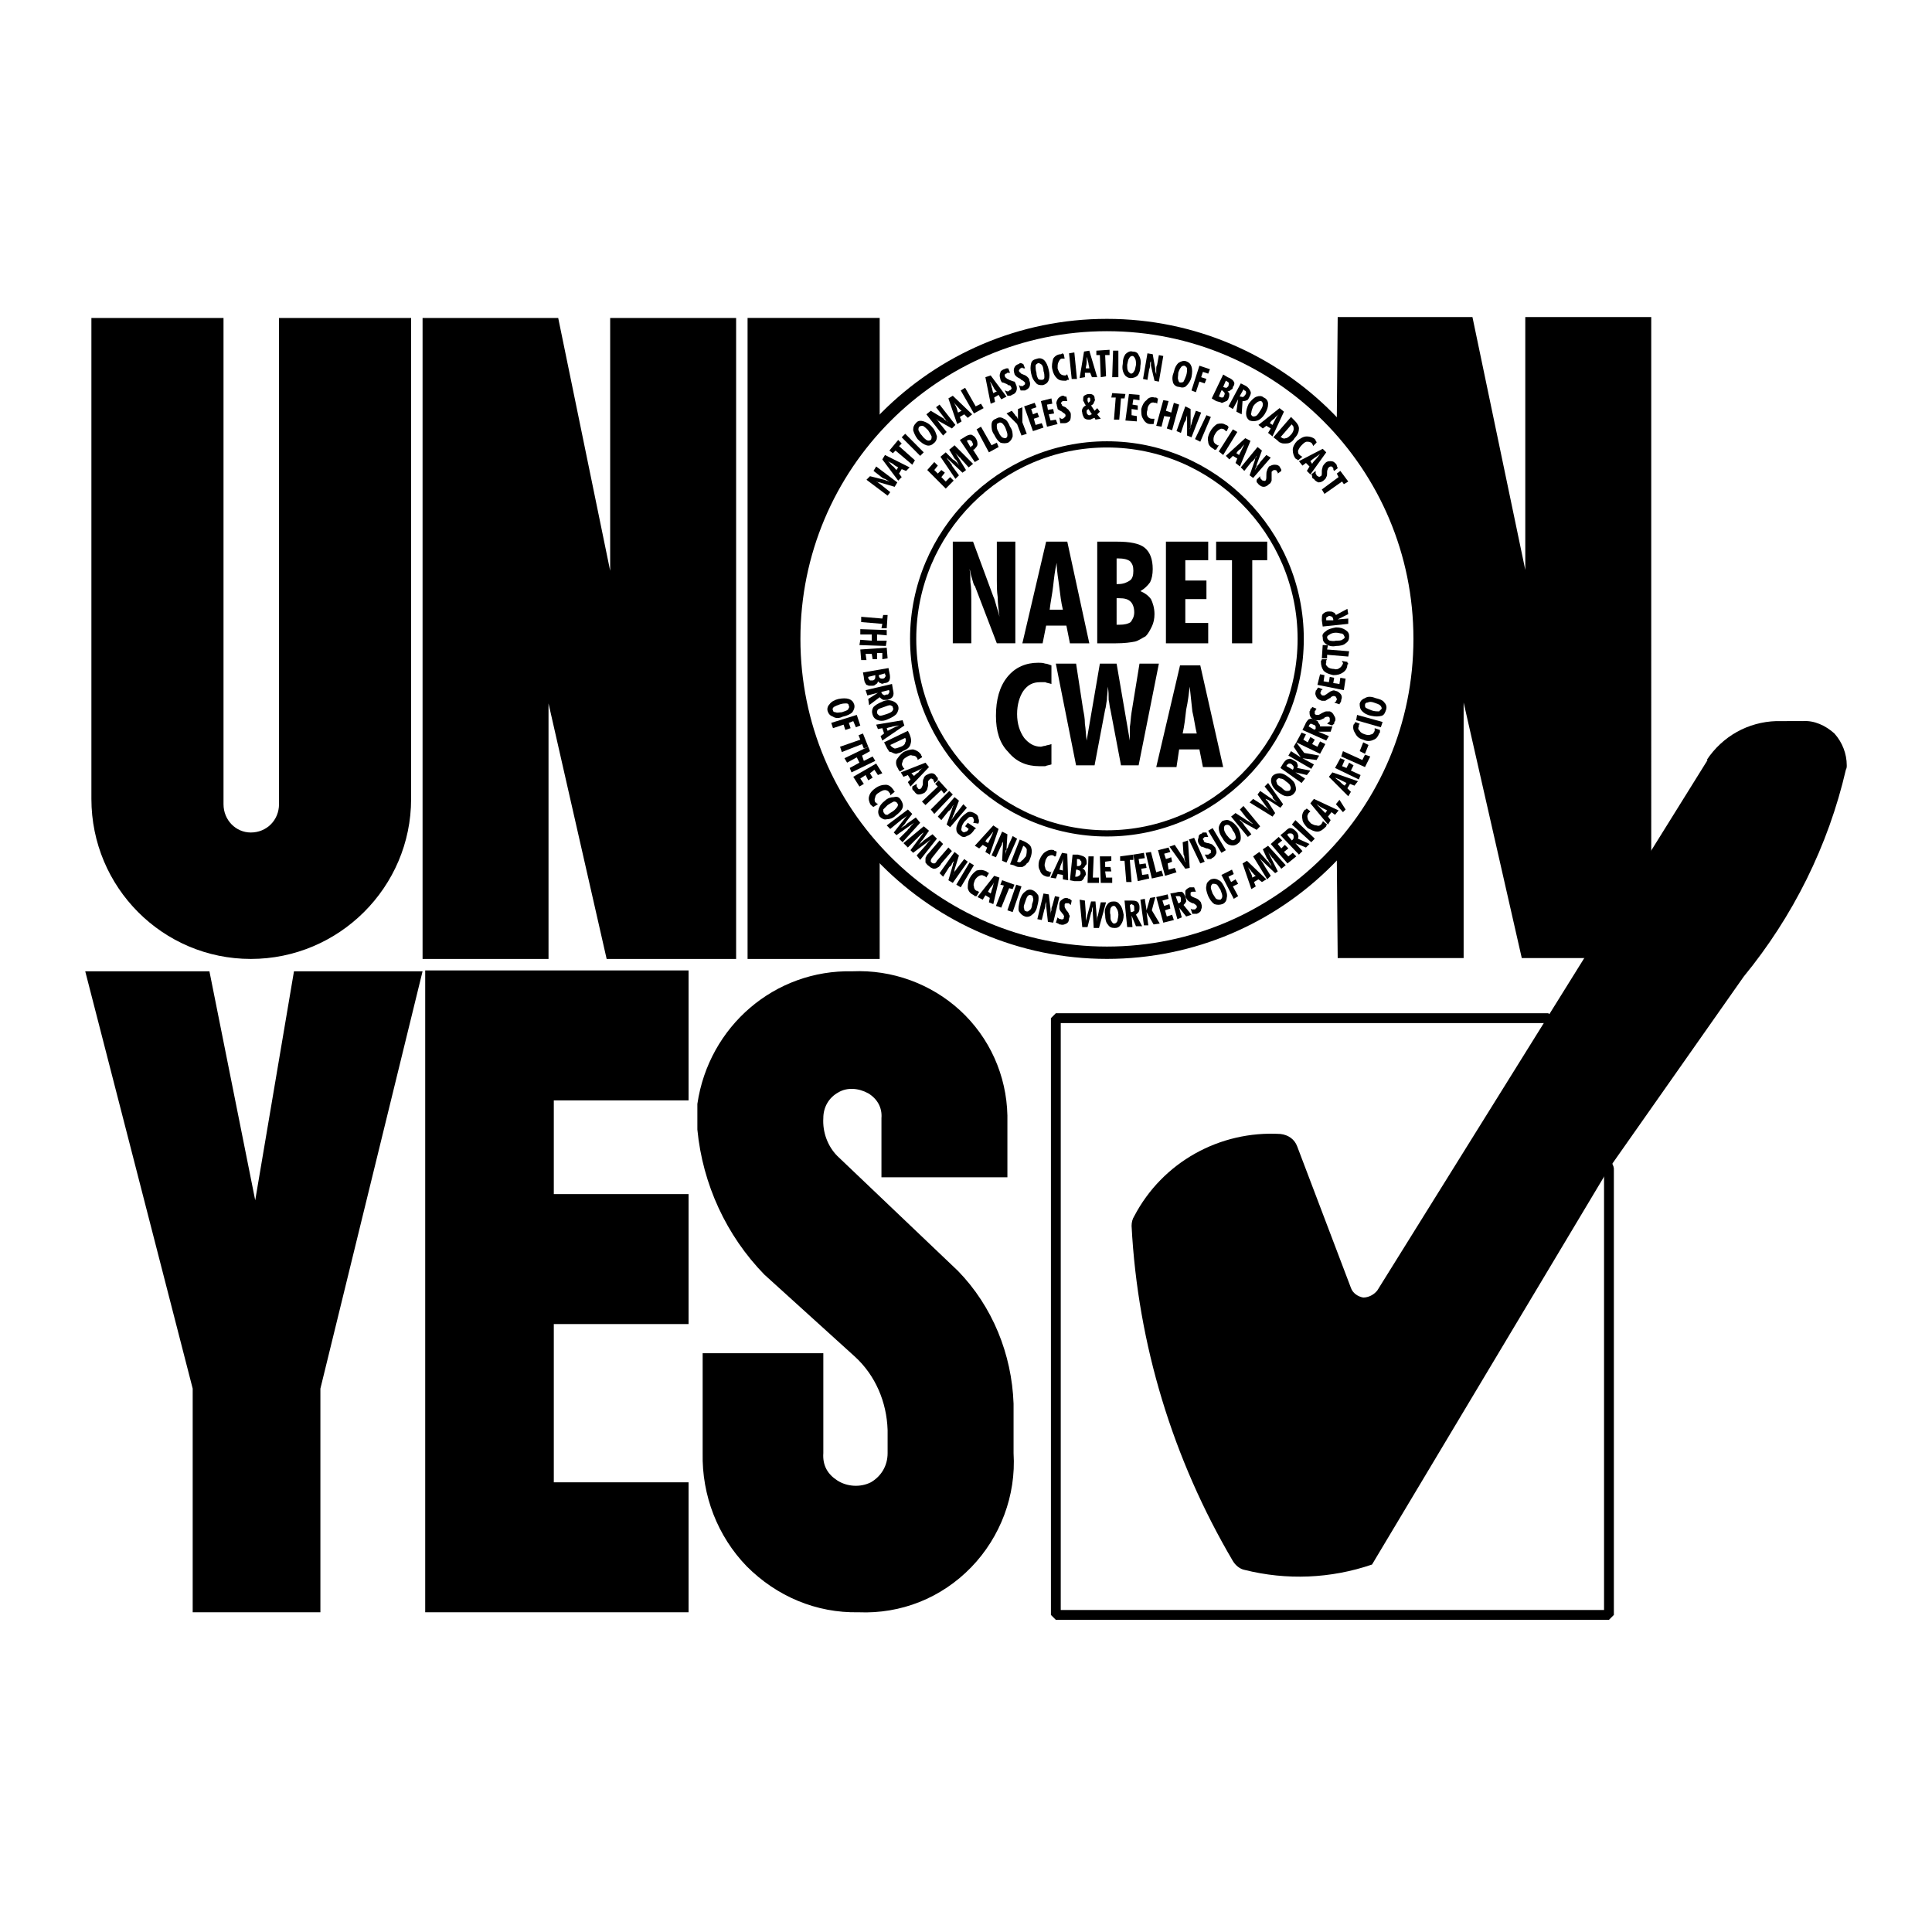 <?xml version="1.0" encoding="utf-8"?>
<!-- Generator: Adobe Illustrator 13.0.0, SVG Export Plug-In . SVG Version: 6.00 Build 14948)  -->
<!DOCTYPE svg PUBLIC "-//W3C//DTD SVG 1.0//EN" "http://www.w3.org/TR/2001/REC-SVG-20010904/DTD/svg10.dtd">
<svg version="1.0" id="Layer_1" xmlns="http://www.w3.org/2000/svg" xmlns:xlink="http://www.w3.org/1999/xlink" x="0px" y="0px"
	 width="192.756px" height="192.756px" viewBox="0 0 192.756 192.756" enable-background="new 0 0 192.756 192.756"
	 xml:space="preserve">
<g>
	<polygon fill-rule="evenodd" clip-rule="evenodd" fill="#FFFFFF" points="0,0 192.756,0 192.756,192.756 0,192.756 0,0 	"/>
	<polygon fill-rule="evenodd" clip-rule="evenodd" points="31.966,160.856 19.225,160.856 19.225,138.541 8.504,96.907 
		20.894,96.907 25.463,119.753 29.33,96.907 42.16,96.907 31.966,138.541 31.966,160.856 	"/>
	<polygon fill-rule="evenodd" clip-rule="evenodd" points="42.423,96.819 42.423,160.856 68.698,160.856 68.698,147.891 
		55.253,147.891 55.253,132.102 68.698,132.102 68.698,119.136 55.253,119.136 55.253,109.785 68.698,109.785 68.698,96.819 
		42.423,96.819 	"/>
	<path fill-rule="evenodd" clip-rule="evenodd" d="M85.042,96.907c-7.733-0.176-14.323,5.469-15.466,13.23v2.559
		c0.527,5.469,2.9,10.585,6.679,14.466l9.051,8.203c2.021,1.853,3.164,4.498,3.251,7.321v2.293c0,1.235-0.615,2.294-1.669,2.911
		c-1.055,0.529-2.373,0.441-3.339-0.177c-0.967-0.617-1.494-1.499-1.406-2.734v-9.967H70.104v9.967
		c-0.088,4.234,1.494,8.292,4.394,11.29c2.988,3,6.942,4.676,11.16,4.587c4.218,0.177,8.26-1.411,11.248-4.498
		c2.899-2.999,4.481-7.145,4.218-11.379v-4.939c-0.176-4.939-2.109-9.702-5.536-13.23l-12.039-11.468
		c-0.967-0.97-1.494-2.381-1.406-3.792c0-1.059,0.527-2.029,1.494-2.559c0.879-0.529,2.021-0.44,2.988,0.089
		c0.879,0.529,1.406,1.411,1.318,2.47v5.909h12.566v-6.174c-0.088-3.97-1.757-7.763-4.745-10.497
		C92.863,98.142,88.997,96.731,85.042,96.907L85.042,96.907L85.042,96.907z"/>
	<path fill-rule="evenodd" clip-rule="evenodd" d="M41.017,31.723H27.836v48.513c0,1.588-1.23,2.823-2.812,2.823
		c-1.494,0-2.724-1.235-2.724-2.823V31.723H9.119v47.984c0,8.821,7.118,15.966,15.905,15.966c8.787,0,15.993-7.145,15.993-15.966
		V31.723L41.017,31.723z"/>
	<polygon fill-rule="evenodd" clip-rule="evenodd" points="73.443,31.723 60.877,31.723 60.877,56.95 55.692,31.723 42.16,31.723 
		42.16,95.672 54.726,95.672 54.726,70.181 60.525,95.672 73.443,95.672 73.443,31.723 	"/>
	<path fill-rule="evenodd" clip-rule="evenodd" d="M87.766,41.69c-10.896,12.613-10.896,31.401,0,44.015v9.967H74.585v-63.95h13.181
		V41.69L87.766,41.69z"/>
	<path fill-rule="evenodd" clip-rule="evenodd" d="M164.744,31.634h-12.566v25.227l-5.272-25.227h-13.444l-0.088,10.056
		c10.896,12.613,10.896,31.401,0,44.015l0.088,9.879h12.565V70.092l5.8,25.492h12.918V31.634L164.744,31.634z"/>
	<polygon fill="none" stroke="#000000" stroke-width="0.98" stroke-linejoin="bevel" stroke-miterlimit="2.613" points="
		154.463,101.582 160.526,116.577 160.526,161.121 105.341,161.121 105.341,101.582 154.463,101.582 	"/>
	<path fill-rule="evenodd" clip-rule="evenodd" d="M179.858,71.945c1.143-0.088,2.284,0.441,3.163,1.235
		c0.791,0.882,1.23,2.028,1.23,3.175c0,0.176,0,0.265-0.088,0.441c-1.758,7.585-5.272,14.642-10.193,20.64l-13.444,19.141
		l-23.639,39.517c-4.13,1.411-8.523,1.588-12.741,0.529c-0.439-0.088-0.879-0.441-1.143-0.882
		c-5.976-10.144-9.49-21.611-10.105-33.431c0-0.353,0.088-0.706,0.264-0.971c2.812-5.38,8.523-8.556,14.587-8.203
		c0.791,0.089,1.406,0.529,1.67,1.235l5.36,14.113c0.176,0.529,0.702,0.882,1.229,0.97c0.527,0,1.055-0.265,1.406-0.705
		l32.953-52.924h-0.088c1.581-2.381,4.13-3.793,6.941-3.881H179.858L179.858,71.945z"/>
	
		<path fill-rule="evenodd" clip-rule="evenodd" fill="#FFFFFF" stroke="#000000" stroke-width="1.23" stroke-miterlimit="2.613" d="
		M110.438,32.428c17.224,0,31.195,14.025,31.195,31.313c0,17.288-13.972,31.313-31.195,31.313
		c-17.223,0-31.195-14.025-31.195-31.313C79.243,46.453,93.214,32.428,110.438,32.428L110.438,32.428z"/>
	<path fill="none" stroke="#000000" stroke-width="0.618" stroke-miterlimit="2.613" d="M110.438,44.336
		c10.633,0,19.333,8.732,19.333,19.406c0,10.673-8.7,19.405-19.333,19.405s-19.332-8.732-19.332-19.405
		C91.105,53.068,99.805,44.336,110.438,44.336L110.438,44.336z"/>
	<path fill-rule="evenodd" clip-rule="evenodd" d="M88.557,49.452l-2.109-1.588l0.352-0.353l1.406,0.353
		c0.088,0,0.176,0.088,0.264,0.088s0.176,0.088,0.264,0.088c-0.176-0.088-0.264-0.176-0.439-0.264c-0.088,0-0.264-0.089-0.352-0.177
		l-0.791-0.617l0.264-0.441l2.109,1.588L89.26,48.57l-1.494-0.441c-0.088,0-0.176,0-0.263-0.088c-0.088,0-0.176-0.088-0.176-0.088
		c0.088,0.088,0.176,0.088,0.263,0.176c0.088,0.088,0.264,0.177,0.352,0.265l0.879,0.706L88.557,49.452L88.557,49.452z"/>
	<path fill-rule="evenodd" clip-rule="evenodd" d="M89.436,46.894l0.176-0.265c-0.176-0.088-0.352-0.176-0.527-0.353
		c-0.176-0.088-0.352-0.177-0.527-0.265c0.176,0.088,0.264,0.265,0.439,0.441C89.172,46.541,89.26,46.718,89.436,46.894
		L89.436,46.894z M89.612,47.953l-1.582-2.117l0.264-0.441l2.46,1.235l-0.352,0.353l-0.439-0.177L89.7,47.247l0.263,0.353
		L89.612,47.953L89.612,47.953z"/>
	<polygon fill-rule="evenodd" clip-rule="evenodd" points="91.018,46.365 89.348,44.954 89.084,45.218 88.733,44.954 89.612,43.895 
		89.963,44.248 89.7,44.512 91.281,45.924 91.018,46.365 	"/>
	<polygon fill-rule="evenodd" clip-rule="evenodd" points="91.809,45.482 89.963,43.63 90.314,43.278 92.16,45.13 91.809,45.482 	
		"/>
	<path fill-rule="evenodd" clip-rule="evenodd" d="M92.863,43.895c0.088-0.088,0.088-0.265,0.088-0.353
		c-0.088-0.176-0.176-0.353-0.351-0.617c-0.176-0.176-0.352-0.353-0.527-0.441c-0.088,0-0.264,0-0.352,0.088
		s-0.088,0.177-0.088,0.353c0.088,0.176,0.176,0.353,0.352,0.529c0.176,0.265,0.352,0.353,0.439,0.441
		C92.6,43.983,92.687,43.983,92.863,43.895L92.863,43.895z M93.039,42.66c0.264,0.265,0.352,0.618,0.439,0.882
		c0,0.265-0.088,0.529-0.352,0.706c-0.176,0.176-0.439,0.264-0.703,0.176c-0.264-0.088-0.527-0.265-0.879-0.618
		c-0.264-0.353-0.352-0.617-0.439-0.882c0-0.353,0.088-0.529,0.352-0.794c0.176-0.176,0.439-0.176,0.703-0.088
		C92.424,42.131,92.775,42.307,93.039,42.66L93.039,42.66z"/>
	<path fill-rule="evenodd" clip-rule="evenodd" d="M94.093,43.454l-1.669-2.117l0.439-0.353l1.318,0.794
		c0,0.088,0.088,0.088,0.176,0.176c0.088,0,0.176,0.088,0.264,0.176c-0.176-0.088-0.264-0.265-0.352-0.353
		c-0.088-0.088-0.176-0.265-0.264-0.353l-0.615-0.794l0.352-0.265l1.582,2.029l-0.351,0.353l-1.406-0.794
		c0-0.088-0.088-0.088-0.176-0.176c-0.088-0.088-0.088-0.088-0.176-0.177c0.088,0.088,0.176,0.177,0.264,0.265
		c0.088,0.088,0.176,0.265,0.264,0.353l0.703,0.882L94.093,43.454L94.093,43.454z"/>
	<path fill-rule="evenodd" clip-rule="evenodd" d="M95.587,41.161l0.352-0.177c-0.176-0.088-0.264-0.264-0.439-0.441
		c-0.088-0.088-0.264-0.265-0.352-0.441c0.088,0.176,0.176,0.353,0.264,0.529S95.499,40.984,95.587,41.161L95.587,41.161z
		 M95.499,42.307l-0.878-2.558l0.439-0.265l1.934,1.853l-0.439,0.353l-0.352-0.353l-0.439,0.265l0.176,0.441L95.499,42.307
		L95.499,42.307z"/>
	<polygon fill-rule="evenodd" clip-rule="evenodd" points="97.169,41.249 95.851,38.955 96.29,38.691 97.345,40.543 97.872,40.278 
		98.136,40.72 97.169,41.249 	"/>
	<path fill-rule="evenodd" clip-rule="evenodd" d="M99.102,39.22l0.352-0.176c-0.176-0.089-0.264-0.265-0.352-0.441
		s-0.176-0.353-0.351-0.529c0.088,0.177,0.175,0.353,0.175,0.529C99.014,38.779,99.014,39.044,99.102,39.22L99.102,39.22z
		 M98.839,40.278l-0.527-2.646l0.527-0.176l1.581,2.117l-0.527,0.264l-0.264-0.441l-0.439,0.265l0.088,0.441L98.839,40.278
		L98.839,40.278z"/>
	<path fill-rule="evenodd" clip-rule="evenodd" d="M100.508,39.484l-0.264-0.529c0.088,0,0.176,0.089,0.264,0.089
		s0.176,0,0.176-0.089c0.088,0,0.176-0.088,0.176-0.088c0.088-0.088,0.088-0.176,0-0.265c0-0.088-0.088-0.176-0.264-0.176
		c-0.088,0-0.088-0.088-0.088-0.088c-0.264-0.088-0.352-0.176-0.527-0.176c-0.088-0.088-0.176-0.265-0.176-0.353
		c-0.088-0.264-0.088-0.441,0-0.617c0-0.176,0.176-0.265,0.352-0.353c0.088,0,0.176-0.088,0.264-0.088c0,0,0.088,0,0.176,0
		l0.176,0.441c-0.088,0-0.176,0-0.176,0c-0.088,0-0.176,0-0.176,0.088c-0.088,0-0.088,0-0.176,0.088c0,0.088,0,0.088,0,0.177
		c0.088,0.088,0.088,0.176,0.176,0.176c0,0.088,0.176,0.088,0.264,0.176c0.264,0.088,0.439,0.176,0.527,0.176
		c0.088,0.088,0.088,0.177,0.176,0.353s0.088,0.441,0,0.618c-0.088,0.176-0.176,0.264-0.439,0.353
		c-0.088,0.088-0.176,0.088-0.264,0.088S100.596,39.484,100.508,39.484L100.508,39.484z"/>
	<path fill-rule="evenodd" clip-rule="evenodd" d="M101.826,38.955l-0.176-0.529c0.088,0,0.088,0.088,0.176,0.088s0.176,0,0.264,0
		c0-0.088,0.088-0.088,0.176-0.176c0-0.088,0-0.088,0-0.176c-0.088-0.088-0.176-0.177-0.352-0.265c0,0-0.088,0-0.088-0.088
		c-0.176-0.088-0.352-0.176-0.439-0.264c-0.088-0.088-0.176-0.177-0.176-0.265c-0.088-0.264-0.088-0.441,0-0.617
		s0.176-0.265,0.439-0.353c0,0,0.088-0.088,0.176-0.088s0.176,0.088,0.264,0.088l0.176,0.441c-0.176,0-0.264,0-0.264-0.088
		c-0.088,0-0.088,0.088-0.176,0.088c0,0-0.088,0-0.088,0.088c-0.088,0.088-0.088,0.177-0.088,0.177
		c0.088,0.088,0.088,0.176,0.176,0.176c0,0.088,0.088,0.088,0.264,0.176c0.264,0.088,0.352,0.177,0.439,0.265
		c0.088,0.088,0.176,0.176,0.176,0.353c0.088,0.177,0.088,0.441,0,0.618s-0.264,0.265-0.439,0.353c-0.088,0-0.176,0-0.264,0
		S101.826,38.955,101.826,38.955L101.826,38.955z"/>
	<path fill-rule="evenodd" clip-rule="evenodd" d="M103.936,37.897c0.176,0,0.264-0.088,0.264-0.265s0-0.353-0.088-0.617
		c0-0.265-0.088-0.529-0.176-0.618s-0.264-0.176-0.352-0.176c-0.176,0.088-0.264,0.176-0.264,0.265c0,0.176,0,0.441,0.088,0.706
		c0,0.265,0.088,0.441,0.176,0.617C103.672,37.897,103.848,37.897,103.936,37.897L103.936,37.897z M104.638,36.927
		c0.088,0.353,0.088,0.706,0,0.97s-0.264,0.441-0.614,0.529c-0.264,0-0.527,0-0.703-0.265c-0.176-0.177-0.352-0.441-0.439-0.882
		c-0.088-0.441-0.088-0.705,0-1.058c0.088-0.265,0.264-0.353,0.615-0.441c0.264-0.088,0.527,0,0.703,0.176
		C104.374,36.133,104.55,36.486,104.638,36.927L104.638,36.927z"/>
	<path fill-rule="evenodd" clip-rule="evenodd" d="M106.659,37.897c-0.088,0-0.176,0-0.176,0c-0.088,0.088-0.088,0.088-0.176,0.088
		c-0.352,0-0.615,0-0.879-0.264c-0.176-0.176-0.352-0.441-0.439-0.882c-0.088-0.353,0-0.706,0.088-1.059
		c0.176-0.264,0.439-0.441,0.791-0.441c0,0,0.088-0.088,0.176-0.088c0,0.088,0.088,0.088,0.088,0.088l0.088,0.441h-0.088
		c-0.088,0-0.088,0-0.176,0c-0.176,0-0.264,0.176-0.352,0.353c-0.088,0.176-0.088,0.353-0.088,0.618
		c0.088,0.265,0.176,0.441,0.264,0.529c0.176,0.177,0.352,0.177,0.527,0.177c0,0,0.088,0,0.088-0.088c0.088,0,0.088,0,0.088,0
		L106.659,37.897L106.659,37.897z"/>
	<polygon fill-rule="evenodd" clip-rule="evenodd" points="106.923,37.809 106.659,35.251 107.187,35.163 107.45,37.809 
		106.923,37.809 	"/>
	<path fill-rule="evenodd" clip-rule="evenodd" d="M108.329,36.75h0.352c0-0.176-0.088-0.353-0.088-0.529
		c-0.088-0.265-0.088-0.441-0.176-0.618c0,0.176,0,0.353,0,0.529C108.417,36.397,108.329,36.574,108.329,36.75L108.329,36.75z
		 M107.714,37.721l0.439-2.646l0.527-0.088l0.79,2.646h-0.526l-0.176-0.441h-0.527v0.441L107.714,37.721L107.714,37.721z"/>
	<polygon fill-rule="evenodd" clip-rule="evenodd" points="109.822,37.632 109.734,35.427 109.383,35.427 109.383,34.986 
		110.701,34.898 110.701,35.427 110.262,35.427 110.35,37.544 109.822,37.632 	"/>
	<polygon fill-rule="evenodd" clip-rule="evenodd" points="110.965,37.632 111.053,34.986 111.58,34.986 111.58,37.632 
		110.965,37.632 	"/>
	<path fill-rule="evenodd" clip-rule="evenodd" d="M112.811,37.279c0.176,0,0.264-0.088,0.352-0.264
		c0.088-0.088,0.088-0.265,0.176-0.618c0-0.265,0-0.441-0.088-0.618s-0.176-0.264-0.264-0.264c-0.176,0-0.264,0.088-0.352,0.264
		c-0.088,0.088-0.088,0.265-0.176,0.618c0,0.265,0,0.441,0.088,0.618C112.635,37.191,112.723,37.191,112.811,37.279L112.811,37.279z
		 M113.777,36.486c0,0.441-0.088,0.706-0.264,0.97c-0.176,0.176-0.439,0.265-0.703,0.265s-0.527-0.176-0.615-0.353
		c-0.176-0.265-0.264-0.617-0.176-1.059c0-0.441,0.088-0.706,0.264-0.97c0.176-0.176,0.439-0.353,0.703-0.265
		c0.264,0,0.527,0.088,0.615,0.353C113.777,35.692,113.865,36.045,113.777,36.486L113.777,36.486z"/>
	<path fill-rule="evenodd" clip-rule="evenodd" d="M114.041,37.809l0.439-2.558l0.526,0.088l0.264,1.5c0,0,0,0.088,0,0.177
		c0,0.088,0.088,0.264,0.088,0.353c0-0.176,0-0.353,0-0.529c0-0.176,0-0.264,0.088-0.441l0.176-0.97l0.439,0.088l-0.439,2.558
		l-0.439-0.088l-0.352-1.499c0,0,0-0.177,0-0.265c0-0.088,0-0.176,0-0.176c-0.088,0.088-0.088,0.176-0.088,0.353
		c0,0.088,0,0.265-0.087,0.441l-0.176,1.059L114.041,37.809L114.041,37.809z"/>
	<path fill-rule="evenodd" clip-rule="evenodd" d="M117.731,38.162c0.176,0,0.264,0,0.352-0.088
		c0.088-0.176,0.176-0.353,0.264-0.617s0.088-0.529,0.088-0.618c0-0.176-0.088-0.264-0.264-0.353c-0.088,0-0.264,0-0.352,0.176
		c-0.088,0.088-0.176,0.265-0.264,0.529c0,0.353-0.088,0.529,0,0.706C117.556,37.985,117.644,38.162,117.731,38.162L117.731,38.162z
		 M118.874,37.632c-0.088,0.353-0.264,0.618-0.527,0.882c-0.176,0.177-0.439,0.177-0.703,0.088c-0.264,0-0.527-0.176-0.615-0.441
		c-0.088-0.353-0.088-0.617,0.088-1.059c0.088-0.441,0.264-0.706,0.439-0.882c0.264-0.176,0.527-0.265,0.791-0.176
		c0.264,0.088,0.439,0.264,0.527,0.529C118.962,36.838,118.962,37.191,118.874,37.632L118.874,37.632z"/>
	<polygon fill-rule="evenodd" clip-rule="evenodd" points="118.874,38.955 119.664,36.486 120.719,36.838 120.543,37.279 
		120.016,37.103 119.84,37.632 120.367,37.809 120.191,38.25 119.664,38.073 119.313,39.132 118.874,38.955 	"/>
	<path fill-rule="evenodd" clip-rule="evenodd" d="M122.037,38.603L122.037,38.603c0.176,0.088,0.264,0.088,0.352,0.088
		c0.088-0.088,0.088-0.088,0.176-0.177c0-0.176,0.088-0.264,0-0.353c0,0-0.088-0.088-0.264-0.177l0,0L122.037,38.603L122.037,38.603
		z M121.598,39.573L121.598,39.573h0.088c0.088,0.088,0.176,0.088,0.264,0.088s0.176-0.088,0.176-0.177
		c0.088-0.176,0.088-0.264,0-0.353c0,0-0.088-0.088-0.176-0.177h-0.088L121.598,39.573L121.598,39.573z M120.895,39.75l1.143-2.382
		l0.439,0.265c0.264,0.088,0.527,0.265,0.615,0.441c0.088,0.088,0.088,0.353-0.088,0.529c0,0.176-0.088,0.265-0.176,0.265
		c-0.088,0.088-0.176,0.177-0.352,0.177c0.088,0.088,0.176,0.176,0.176,0.264c0,0.088,0,0.265-0.088,0.441
		c0,0.088-0.088,0.176-0.176,0.264c-0.088,0-0.176,0.088-0.264,0.088c-0.088,0.088-0.176,0.088-0.264,0.088
		c-0.088-0.088-0.264-0.088-0.527-0.177L120.895,39.75L120.895,39.75z"/>
	<path fill-rule="evenodd" clip-rule="evenodd" d="M123.707,39.484c0,0.089,0,0.089,0,0.089s0,0,0.088,0s0.176,0.088,0.264,0
		c0.088,0,0.088-0.089,0.176-0.177c0.088-0.088,0.088-0.176,0.088-0.265c0-0.088-0.088-0.177-0.176-0.177
		c0-0.088-0.088-0.088-0.088-0.088l0,0L123.707,39.484L123.707,39.484z M122.564,40.543l1.23-2.293l0.527,0.264
		c0.264,0.177,0.352,0.353,0.439,0.53c0.088,0.176,0,0.353-0.088,0.529c-0.088,0.176-0.176,0.353-0.264,0.353
		c-0.176,0.088-0.264,0.088-0.439,0.088l-0.088,1.323l-0.527-0.264l0.176-1.235l-0.527,0.97L122.564,40.543L122.564,40.543z"/>
	<path fill-rule="evenodd" clip-rule="evenodd" d="M124.938,41.513c0.175,0.088,0.263,0,0.351,0
		c0.176-0.088,0.264-0.264,0.439-0.529c0.176-0.264,0.264-0.441,0.264-0.617c0-0.088,0-0.265-0.176-0.353
		c-0.088,0-0.176,0-0.352,0.088c-0.088,0.088-0.264,0.176-0.439,0.441c-0.087,0.265-0.175,0.441-0.175,0.618
		C124.762,41.337,124.85,41.425,124.938,41.513L124.938,41.513z M126.167,41.337c-0.176,0.265-0.439,0.529-0.703,0.618
		c-0.264,0.088-0.526,0.088-0.79,0c-0.264-0.176-0.352-0.441-0.352-0.706c0-0.265,0.088-0.618,0.264-0.971
		c0.264-0.353,0.526-0.617,0.79-0.705c0.264-0.089,0.527-0.089,0.703,0.088c0.264,0.088,0.439,0.353,0.439,0.617
		C126.519,40.631,126.431,40.896,126.167,41.337L126.167,41.337z"/>
	<path fill-rule="evenodd" clip-rule="evenodd" d="M126.694,42.219l0.264,0.176c0.088-0.176,0.176-0.353,0.264-0.529
		s0.176-0.353,0.352-0.529c-0.176,0.176-0.352,0.265-0.439,0.441C126.958,41.866,126.782,42.042,126.694,42.219L126.694,42.219z
		 M125.552,42.396l2.109-1.676l0.439,0.353l-1.143,2.469l-0.439-0.353l0.264-0.441l-0.439-0.265l-0.352,0.265L125.552,42.396
		L125.552,42.396z"/>
	<path fill-rule="evenodd" clip-rule="evenodd" d="M127.749,43.63h0.088c0.088,0.088,0.264,0.176,0.439,0.088
		c0.176,0,0.352-0.177,0.527-0.353s0.264-0.441,0.264-0.529c0-0.176,0-0.353-0.176-0.441v-0.088L127.749,43.63L127.749,43.63z
		 M127.046,43.63l1.758-2.029l0.352,0.353c0.264,0.265,0.439,0.529,0.439,0.794c0,0.264-0.088,0.617-0.439,0.97
		c-0.088,0.176-0.264,0.353-0.439,0.441s-0.352,0.088-0.615,0.088c-0.088,0-0.176,0-0.352-0.088c-0.088,0-0.176-0.088-0.352-0.265
		L127.046,43.63L127.046,43.63z"/>
	<path fill-rule="evenodd" clip-rule="evenodd" d="M129.507,45.924l-0.088-0.088c-0.088,0-0.088-0.088-0.176-0.088
		c-0.176-0.265-0.264-0.529-0.264-0.882c0-0.265,0.176-0.617,0.439-0.882c0.352-0.265,0.614-0.441,0.966-0.441
		c0.264,0,0.615,0.088,0.791,0.265c0.088,0.088,0.088,0.088,0.088,0.177c0.088,0.088,0.088,0.088,0.088,0.176L131,44.512
		c0-0.088,0-0.176-0.088-0.176c0-0.088,0-0.088,0-0.088c-0.176-0.177-0.352-0.177-0.527-0.177s-0.352,0.177-0.526,0.353
		c-0.176,0.176-0.264,0.353-0.352,0.529c0,0.176,0,0.353,0.176,0.441l0.088,0.088c0.088,0,0.088,0.088,0.175,0.088L129.507,45.924
		L129.507,45.924z"/>
	<path fill-rule="evenodd" clip-rule="evenodd" d="M130.736,46.012l0.176,0.265c0.088-0.177,0.264-0.353,0.352-0.441
		c0.176-0.176,0.264-0.353,0.439-0.529c-0.176,0.088-0.352,0.265-0.527,0.353C131.088,45.748,130.912,45.835,130.736,46.012
		L130.736,46.012z M129.595,46.012l2.372-1.234l0.352,0.353l-1.582,2.205l-0.352-0.353l0.264-0.441l-0.352-0.353l-0.352,0.265
		L129.595,46.012L129.595,46.012z"/>
	<path fill-rule="evenodd" clip-rule="evenodd" d="M130.824,47.335l0.439-0.353c0,0.088,0,0.176,0,0.265
		c0.088,0.088,0.088,0.176,0.088,0.176c0.088,0.088,0.176,0.088,0.264,0.176c0,0,0.088-0.088,0.176-0.088
		c0.088-0.088,0.088-0.176,0.088-0.353c0-0.088,0-0.088,0-0.176c0-0.177,0.088-0.353,0.088-0.441
		c0.088-0.176,0.176-0.264,0.264-0.353c0.176-0.177,0.352-0.177,0.527-0.177c0.264,0,0.352,0.088,0.527,0.265
		c0,0,0.088,0.088,0.088,0.176c0,0.088,0.088,0.176,0.088,0.265l-0.352,0.265c-0.088-0.088-0.088-0.177-0.088-0.265
		c0,0,0-0.088-0.088-0.088c0-0.088-0.088-0.088-0.176-0.088c0,0-0.088,0-0.176,0.088l-0.088,0.088c0,0.088-0.088,0.176-0.088,0.353
		c0,0.265,0,0.441-0.088,0.529c0,0.088-0.088,0.177-0.176,0.265c-0.176,0.176-0.352,0.265-0.615,0.265
		c-0.176-0.088-0.352-0.176-0.439-0.353c-0.088,0-0.176-0.089-0.176-0.177C130.912,47.511,130.912,47.423,130.824,47.335
		L130.824,47.335z"/>
	<polygon fill-rule="evenodd" clip-rule="evenodd" points="131.879,48.834 133.549,47.6 133.373,47.247 133.725,46.982 
		134.516,48.041 134.076,48.306 133.9,48.041 132.143,49.276 131.879,48.834 	"/>
	<polygon fill-rule="evenodd" clip-rule="evenodd" points="94.357,48.747 92.512,46.894 93.214,46.1 93.566,46.453 93.214,46.894 
		93.566,47.247 93.917,46.894 94.269,47.159 93.917,47.6 94.357,48.041 94.796,47.6 95.147,47.953 94.357,48.747 	"/>
	<path fill-rule="evenodd" clip-rule="evenodd" d="M95.323,47.776l-1.494-2.206l0.527-0.441l0.703,0.706
		c0.176,0.088,0.264,0.176,0.352,0.265s0.176,0.177,0.264,0.353c-0.088-0.265-0.176-0.353-0.264-0.529
		c-0.088-0.088-0.176-0.176-0.176-0.176l-0.527-0.882l0.527-0.441l1.846,1.853l-0.439,0.353l-0.791-0.882
		c0-0.088-0.088-0.088-0.088-0.088c-0.264-0.265-0.439-0.441-0.527-0.618l1.143,1.853l-0.352,0.265l-1.582-1.5
		c0.088,0.176,0.264,0.353,0.439,0.618c0.088,0.088,0.088,0.088,0.088,0.176l0.703,0.97L95.323,47.776L95.323,47.776z"/>
	<path fill-rule="evenodd" clip-rule="evenodd" d="M96.817,44.601h0.088v-0.088c0.088,0,0.176-0.088,0.176-0.176
		c0-0.088-0.088-0.176-0.088-0.265c-0.088-0.088-0.176-0.176-0.264-0.176s-0.176,0-0.264,0.088l0,0l0,0L96.817,44.601L96.817,44.601
		z M97.257,46.1l-1.494-2.205l0.439-0.265c0.264-0.176,0.439-0.265,0.703-0.265c0.176,0.088,0.352,0.176,0.439,0.353
		c0.176,0.265,0.176,0.441,0.176,0.617s-0.176,0.353-0.352,0.529c0,0,0,0-0.088,0l0,0l0.615,0.97L97.257,46.1L97.257,46.1z"/>
	<polygon fill-rule="evenodd" clip-rule="evenodd" points="98.663,45.13 97.433,42.836 97.872,42.572 98.926,44.424 99.453,44.16 
		99.629,44.601 98.663,45.13 	"/>
	<path fill-rule="evenodd" clip-rule="evenodd" d="M100.332,43.719c0.176-0.088,0.176-0.177,0.176-0.353s-0.088-0.353-0.176-0.617
		c-0.088-0.265-0.264-0.441-0.352-0.529c-0.176-0.088-0.264-0.088-0.352,0c-0.176,0-0.176,0.176-0.176,0.264
		c0,0.177,0,0.353,0.176,0.618c0.088,0.265,0.264,0.441,0.352,0.529C100.156,43.719,100.244,43.719,100.332,43.719L100.332,43.719z
		 M100.771,42.572c0.264,0.353,0.264,0.706,0.264,0.97c-0.088,0.265-0.176,0.441-0.439,0.618c-0.264,0.088-0.527,0.088-0.791,0
		c-0.264-0.176-0.439-0.441-0.615-0.794c-0.264-0.353-0.264-0.706-0.264-0.97c0-0.353,0.176-0.529,0.439-0.617
		c0.264-0.177,0.527-0.177,0.791,0C100.42,41.866,100.596,42.131,100.771,42.572L100.771,42.572z"/>
	<path fill-rule="evenodd" clip-rule="evenodd" d="M101.914,43.454l-0.439-1.147l-1.055-1.058l0.527-0.265l0.352,0.441
		c0,0.088,0.088,0.088,0.176,0.176c0,0.088,0.088,0.177,0.088,0.265c0-0.176,0-0.265,0-0.353c0-0.088,0-0.176,0-0.176v-0.529
		l0.439-0.176v1.5l0.439,1.147L101.914,43.454L101.914,43.454z"/>
	<polygon fill-rule="evenodd" clip-rule="evenodd" points="103.057,43.013 102.178,40.543 103.232,40.19 103.408,40.631 
		102.881,40.808 103.057,41.337 103.496,41.161 103.672,41.602 103.145,41.778 103.32,42.396 103.936,42.219 104.111,42.66 
		103.057,43.013 	"/>
	<polygon fill-rule="evenodd" clip-rule="evenodd" points="104.462,42.572 103.848,40.014 104.901,39.75 104.989,40.278 
		104.462,40.367 104.55,40.896 105.077,40.808 105.165,41.249 104.638,41.337 104.813,41.955 105.341,41.866 105.517,42.307 
		104.462,42.572 	"/>
	<path fill-rule="evenodd" clip-rule="evenodd" d="M105.78,42.219l-0.088-0.618c0,0.088,0.088,0.088,0.176,0.177
		c0.088,0,0.176,0,0.176,0c0.088-0.088,0.176-0.088,0.176-0.177c0.088,0,0.088-0.088,0.088-0.176c0-0.088-0.088-0.176-0.264-0.265
		l-0.088-0.088c-0.176-0.089-0.352-0.177-0.439-0.265c0-0.176-0.088-0.265-0.088-0.441c-0.088-0.176,0-0.353,0.088-0.529
		s0.264-0.264,0.439-0.353c0.088,0,0.176,0,0.176,0c0.088,0.089,0.176,0.089,0.264,0.089l0.088,0.44c-0.088,0-0.176,0-0.264,0
		h-0.088c-0.088,0-0.176,0-0.176,0.088c-0.088,0-0.088,0.088-0.088,0.176c0.088,0.088,0.088,0.088,0.088,0.177
		c0.088,0.088,0.176,0.088,0.352,0.176c0.176,0.176,0.352,0.265,0.352,0.353c0.088,0.089,0.176,0.177,0.176,0.353
		c0,0.265,0,0.441-0.088,0.618c-0.088,0.088-0.264,0.265-0.527,0.265c-0.088,0-0.176,0-0.264,0S105.78,42.219,105.78,42.219
		L105.78,42.219z"/>
	<path fill-rule="evenodd" clip-rule="evenodd" d="M108.944,41.337l-0.352-0.529c-0.088,0.088-0.176,0.088-0.176,0.176v0.089
		c0,0.088,0,0.176,0.088,0.264c0.088,0.088,0.088,0.088,0.176,0.088s0.088,0,0.088,0C108.856,41.337,108.856,41.337,108.944,41.337
		L108.944,41.337z M108.593,40.19l0.088-0.088l0.088-0.088c0-0.088,0-0.088,0-0.176c0-0.088,0-0.088,0-0.088
		c-0.088-0.088-0.088-0.088-0.088-0.088c-0.088,0-0.088,0-0.176,0.088v0.088c0,0.088,0,0.088,0,0.088c0,0.088,0,0.088,0,0.088
		L108.593,40.19L108.593,40.19z M109.208,41.69c-0.088,0-0.176,0.088-0.264,0.088c-0.088,0.088-0.176,0.088-0.264,0.088
		c-0.176,0-0.352,0-0.527-0.176c-0.088-0.177-0.176-0.353-0.176-0.529c-0.088-0.177,0-0.265,0-0.353
		c0.088-0.176,0.176-0.265,0.352-0.353c-0.088-0.177-0.176-0.265-0.176-0.353c-0.088-0.088-0.088-0.088-0.088-0.176
		c0-0.176,0-0.353,0.088-0.441c0.176-0.088,0.264-0.176,0.527-0.176c0.088,0,0.264,0,0.352,0.088
		c0.176,0.088,0.176,0.265,0.176,0.353c0.087,0.176,0,0.264-0.088,0.441c0,0.088-0.088,0.176-0.264,0.265l0.352,0.529l0.263-0.264
		l0.264,0.353l-0.264,0.264l0.352,0.441l-0.527,0.088L109.208,41.69L109.208,41.69z"/>
	<polygon fill-rule="evenodd" clip-rule="evenodd" points="111.141,41.866 111.316,39.661 110.877,39.661 110.965,39.22 
		112.283,39.308 112.195,39.75 111.844,39.75 111.668,41.866 111.141,41.866 	"/>
	<polygon fill-rule="evenodd" clip-rule="evenodd" points="112.283,41.955 112.635,39.308 113.689,39.396 113.689,39.926 
		113.074,39.837 112.986,40.367 113.514,40.455 113.514,40.896 112.898,40.808 112.898,41.425 113.426,41.513 113.426,42.042 
		112.283,41.955 	"/>
	<path fill-rule="evenodd" clip-rule="evenodd" d="M115.095,42.307c-0.088,0-0.088,0-0.176,0c0,0-0.088,0-0.176,0
		c-0.263,0-0.526-0.176-0.702-0.529c-0.176-0.265-0.176-0.529-0.176-0.971c0.088-0.353,0.264-0.706,0.527-0.882
		c0.176-0.265,0.526-0.353,0.79-0.265c0.088,0,0.176,0,0.176,0c0.088,0.088,0.088,0.088,0.176,0.088l-0.088,0.529
		c-0.088-0.088-0.088-0.088-0.176-0.088h-0.088c-0.176-0.088-0.352,0-0.439,0.088c-0.175,0.177-0.263,0.353-0.263,0.618
		c-0.088,0.265-0.088,0.441,0,0.617c0.088,0.177,0.263,0.265,0.438,0.265h0.088c0.088,0,0.088,0,0.176,0L115.095,42.307
		L115.095,42.307z"/>
	<polygon fill-rule="evenodd" clip-rule="evenodd" points="115.358,42.483 116.062,39.926 116.589,40.014 116.325,40.984 
		116.853,41.161 117.116,40.19 117.644,40.367 116.94,42.925 116.413,42.749 116.765,41.602 116.149,41.513 115.886,42.572 
		115.358,42.483 	"/>
	<path fill-rule="evenodd" clip-rule="evenodd" d="M117.38,43.013l0.879-2.47l0.527,0.265v1.5c0,0,0,0.088,0,0.176
		c0,0.088-0.088,0.265-0.088,0.353c0.088-0.176,0.088-0.353,0.176-0.529c0-0.088,0.088-0.265,0.088-0.353l0.352-0.971l0.526,0.177
		l-0.966,2.47l-0.439-0.176v-1.588c0,0,0-0.088,0-0.265c0-0.088,0-0.176,0-0.176c0,0.088-0.088,0.176-0.088,0.353
		c0,0.088-0.088,0.264-0.176,0.353l-0.352,1.059L117.38,43.013L117.38,43.013z"/>
	<polygon fill-rule="evenodd" clip-rule="evenodd" points="119.226,43.807 120.367,41.425 120.807,41.602 119.752,44.071 
		119.226,43.807 	"/>
	<path fill-rule="evenodd" clip-rule="evenodd" d="M121.334,44.865c0,0-0.088,0-0.176,0l-0.088-0.088
		c-0.352-0.177-0.527-0.441-0.527-0.706c-0.088-0.353,0-0.617,0.176-0.97c0.176-0.353,0.439-0.618,0.703-0.794
		c0.352-0.088,0.615-0.088,0.879,0.088c0.088,0,0.176,0.088,0.176,0.088c0.088,0.088,0.088,0.088,0.088,0.177l-0.176,0.353
		c-0.088,0-0.088,0-0.176-0.088c0,0,0,0-0.088-0.088c-0.176-0.088-0.352-0.088-0.439,0c-0.176,0.088-0.352,0.265-0.439,0.441
		c-0.176,0.264-0.176,0.441-0.176,0.617s0.088,0.353,0.264,0.441c0,0,0.088,0,0.088,0.088c0.088,0,0.088,0,0.176,0L121.334,44.865
		L121.334,44.865z"/>
	<polygon fill-rule="evenodd" clip-rule="evenodd" points="121.598,45.042 123.004,42.836 123.443,43.101 122.037,45.395 
		121.598,45.042 	"/>
	<path fill-rule="evenodd" clip-rule="evenodd" d="M123.355,45.218l0.264,0.176c0.088-0.176,0.176-0.353,0.264-0.529
		s0.176-0.353,0.264-0.529c-0.088,0.088-0.264,0.265-0.352,0.441C123.619,44.865,123.443,45.042,123.355,45.218L123.355,45.218z
		 M122.301,45.482l1.934-1.764l0.527,0.265l-1.055,2.558l-0.439-0.353l0.176-0.441l-0.439-0.265l-0.352,0.353L122.301,45.482
		L122.301,45.482z"/>
	<path fill-rule="evenodd" clip-rule="evenodd" d="M123.795,46.629l1.669-2.029l0.439,0.353l-0.527,1.411
		c0,0.088,0,0.176-0.088,0.265c0,0.088-0.088,0.176-0.088,0.265c0.088-0.176,0.176-0.265,0.264-0.441
		c0.088-0.088,0.176-0.176,0.264-0.353l0.615-0.706l0.439,0.265l-1.758,2.028l-0.351-0.264l0.526-1.5c0-0.088,0-0.176,0.088-0.265
		s0.088-0.177,0.088-0.177c-0.088,0.088-0.088,0.177-0.176,0.265c-0.088,0.088-0.176,0.264-0.351,0.353l-0.703,0.882L123.795,46.629
		L123.795,46.629z"/>
	<path fill-rule="evenodd" clip-rule="evenodd" d="M125.376,47.864l0.352-0.353c0,0.088,0,0.176,0,0.176
		c0.088,0.089,0.088,0.177,0.176,0.177c0,0.088,0.088,0.088,0.176,0.088c0.088,0.088,0.088,0,0.176,0
		c0.088-0.088,0.088-0.265,0.088-0.441v-0.088c0-0.176,0-0.353,0.088-0.529c0-0.088,0.088-0.176,0.176-0.353
		c0.176-0.088,0.352-0.176,0.527-0.176s0.352,0,0.527,0.176c0,0.088,0.088,0.088,0.088,0.177c0.088,0.088,0.088,0.176,0.088,0.265
		l-0.352,0.265c0-0.088,0-0.177-0.088-0.177c0-0.088,0-0.088,0-0.088c-0.088-0.088-0.176-0.088-0.264-0.088c0,0-0.088,0-0.176,0.088
		l-0.088,0.088c0,0.088,0,0.265,0,0.441s0,0.353,0,0.441c-0.088,0.176-0.088,0.265-0.264,0.353
		c-0.176,0.176-0.352,0.264-0.527,0.264s-0.352-0.088-0.527-0.264c-0.088-0.088-0.088-0.177-0.176-0.177
		C125.376,48.041,125.376,47.953,125.376,47.864L125.376,47.864z"/>
	<polygon fill-rule="evenodd" clip-rule="evenodd" points="85.921,61.537 88.03,61.713 88.118,61.36 88.557,61.36 88.469,62.683 
		87.942,62.683 88.03,62.242 85.921,62.065 85.921,61.537 	"/>
	<polygon fill-rule="evenodd" clip-rule="evenodd" points="85.833,62.771 88.469,62.859 88.469,63.389 87.503,63.3 87.503,63.918 
		88.469,63.918 88.381,64.447 85.745,64.359 85.833,63.83 86.976,63.918 86.976,63.3 85.833,63.3 85.833,62.771 	"/>
	<polygon fill-rule="evenodd" clip-rule="evenodd" points="85.833,64.8 88.469,64.624 88.557,65.682 88.03,65.77 88.03,65.153 
		87.503,65.153 87.503,65.77 87.063,65.77 86.976,65.241 86.36,65.241 86.448,65.858 85.921,65.858 85.833,64.8 	"/>
	<path fill-rule="evenodd" clip-rule="evenodd" d="M87.678,67.358L87.678,67.358c0,0.176,0.088,0.265,0.088,0.265
		c0.088,0.088,0.176,0.088,0.264,0.088c0.176,0,0.264-0.088,0.264-0.177c0.088,0,0.088-0.176,0-0.265v-0.088L87.678,67.358
		L87.678,67.358z M86.624,67.534L86.624,67.534c0,0,0,0,0,0.088s0.088,0.176,0.176,0.265c0,0,0.088,0,0.264,0
		c0.088,0,0.176-0.088,0.176-0.088c0.088-0.088,0.088-0.176,0.088-0.353v-0.088L86.624,67.534L86.624,67.534z M86.097,67.093
		l2.548-0.441l0.088,0.441c0.088,0.353,0.088,0.618,0,0.794s-0.264,0.265-0.527,0.265c-0.088,0.088-0.264,0.088-0.352,0
		c-0.088,0-0.176-0.088-0.264-0.177c0,0.088-0.087,0.265-0.175,0.265c-0.088,0.088-0.176,0.176-0.352,0.176
		c-0.088,0-0.264,0-0.352,0s-0.176-0.088-0.264-0.088c-0.088-0.088-0.088-0.176-0.176-0.265c0-0.088-0.088-0.265-0.088-0.529
		L86.097,67.093L86.097,67.093z"/>
	<path fill-rule="evenodd" clip-rule="evenodd" d="M87.942,69.034L87.942,69.034c0,0,0,0,0,0.088
		c0.088,0.088,0.088,0.176,0.176,0.176c0.088,0.088,0.176,0.088,0.264,0c0.176,0,0.264,0,0.264-0.088
		c0.088-0.088,0.088-0.177,0.088-0.265c0,0,0-0.088-0.088-0.088l0,0L87.942,69.034L87.942,69.034z M86.36,68.857l2.636-0.617
		l0.088,0.529c0.088,0.353,0.088,0.529,0,0.705c-0.088,0.177-0.264,0.265-0.527,0.353c-0.176,0-0.352,0-0.439,0
		c-0.176-0.088-0.264-0.176-0.352-0.265l-1.054,0.794l-0.088-0.617l0.966-0.618l-1.054,0.265L86.36,68.857L86.36,68.857z"/>
	<path fill-rule="evenodd" clip-rule="evenodd" d="M87.503,71.151c0.087,0.176,0.175,0.176,0.263,0.265
		c0.176,0,0.439-0.088,0.703-0.176c0.264-0.088,0.439-0.177,0.527-0.265c0.088-0.088,0.176-0.265,0.088-0.353
		c0-0.176-0.088-0.176-0.264-0.265c-0.176,0-0.352,0.088-0.615,0.176c-0.264,0.088-0.527,0.177-0.615,0.265
		C87.503,70.886,87.503,71.062,87.503,71.151L87.503,71.151z M88.557,71.769c-0.352,0.176-0.703,0.176-0.967,0.088
		c-0.263-0.088-0.439-0.265-0.527-0.529s-0.088-0.529,0.088-0.794c0.176-0.176,0.439-0.353,0.878-0.529
		c0.352-0.176,0.703-0.176,0.967-0.088c0.264,0.088,0.527,0.265,0.615,0.529s0,0.529-0.176,0.794
		C89.26,71.416,88.997,71.592,88.557,71.769L88.557,71.769z"/>
	<path fill-rule="evenodd" clip-rule="evenodd" d="M88.469,72.65l0.088,0.265c0.176-0.088,0.352-0.176,0.527-0.265
		s0.352-0.177,0.615-0.265c-0.264,0-0.439,0.088-0.615,0.088C88.909,72.562,88.645,72.562,88.469,72.65L88.469,72.65z
		 M87.415,72.297l2.636-0.441l0.176,0.529l-2.197,1.5l-0.176-0.441l0.352-0.265L88.03,72.65l-0.439,0.088L87.415,72.297
		L87.415,72.297z"/>
	<path fill-rule="evenodd" clip-rule="evenodd" d="M88.821,74.326L88.821,74.326c0.088,0.176,0.264,0.265,0.439,0.353
		c0.176,0,0.352-0.088,0.615-0.176c0.263-0.088,0.439-0.264,0.439-0.441c0.088-0.088,0.088-0.265,0-0.441l0,0L88.821,74.326
		L88.821,74.326z M88.206,74.062l2.373-1.146l0.176,0.353c0.176,0.441,0.176,0.706,0.088,0.97c-0.088,0.353-0.352,0.529-0.791,0.706
		c-0.175,0.176-0.439,0.176-0.615,0.264c-0.176,0-0.352-0.088-0.527-0.176c-0.176,0-0.264-0.088-0.264-0.176
		c-0.088-0.088-0.176-0.265-0.264-0.441L88.206,74.062L88.206,74.062z"/>
	<path fill-rule="evenodd" clip-rule="evenodd" d="M89.788,76.973L89.7,76.884c0-0.088-0.088-0.088-0.088-0.177
		c-0.176-0.264-0.264-0.529-0.176-0.882c0.176-0.265,0.352-0.529,0.703-0.794c0.352-0.176,0.703-0.264,0.967-0.264
		c0.352,0.088,0.615,0.264,0.791,0.529c0,0,0,0.088,0.088,0.176v0.088l-0.439,0.265v-0.088c0-0.088-0.088-0.088-0.088-0.177
		c-0.088-0.088-0.176-0.176-0.439-0.176c-0.176-0.088-0.352,0-0.615,0.176c-0.176,0.088-0.352,0.265-0.352,0.441
		c-0.088,0.177-0.088,0.353,0,0.441c0,0.088,0.088,0.088,0.088,0.176c0,0,0.088,0,0.088,0.088L89.788,76.973L89.788,76.973z"/>
	<path fill-rule="evenodd" clip-rule="evenodd" d="M90.93,77.149l0.264,0.265c0.088-0.088,0.264-0.265,0.439-0.353
		c0.088-0.176,0.264-0.353,0.439-0.441c-0.176,0.088-0.352,0.177-0.527,0.265C91.369,76.973,91.193,77.061,90.93,77.149
		L90.93,77.149z M89.875,77.061l2.46-0.97l0.351,0.441l-1.845,1.941l-0.264-0.441l0.264-0.265l-0.264-0.441l-0.439,0.177
		L89.875,77.061L89.875,77.061z"/>
	<path fill-rule="evenodd" clip-rule="evenodd" d="M91.018,78.472l0.439-0.265c0,0.089,0,0.089,0,0.177c0,0.088,0,0.176,0.088,0.176
		c0,0.088,0.088,0.176,0.176,0.176s0.088,0,0.176-0.088c0.088-0.088,0.088-0.176,0.176-0.353c0-0.089,0-0.089,0-0.089
		c0-0.264,0-0.441,0.088-0.529c0-0.088,0.088-0.265,0.264-0.353s0.351-0.176,0.527-0.176s0.352,0.088,0.439,0.265
		c0.088,0.088,0.088,0.176,0.176,0.176c0,0.088,0,0.176,0,0.265l-0.352,0.265c0-0.088,0-0.176-0.088-0.176c0-0.088,0-0.088,0-0.177
		c-0.088,0-0.176-0.088-0.176-0.088c-0.088,0-0.176,0-0.176,0.088c-0.088,0-0.088,0.088-0.175,0.177c0,0,0,0.176,0,0.353
		c0,0.176-0.088,0.353-0.088,0.44c-0.088,0.177-0.176,0.265-0.264,0.353c-0.176,0.088-0.352,0.176-0.615,0.176
		c-0.176,0-0.352-0.176-0.439-0.353c-0.088,0-0.088-0.088-0.176-0.177C91.018,78.648,91.018,78.56,91.018,78.472L91.018,78.472z"/>
	<polygon fill-rule="evenodd" clip-rule="evenodd" points="91.984,79.972 93.566,78.472 93.302,78.207 93.654,77.854 94.533,78.825 
		94.181,79.178 93.917,78.825 92.336,80.324 91.984,79.972 	"/>
	<polygon fill-rule="evenodd" clip-rule="evenodd" points="92.863,80.765 94.708,78.913 95.06,79.266 93.214,81.206 92.863,80.765 	
		"/>
	<path fill-rule="evenodd" clip-rule="evenodd" d="M93.566,81.471l1.669-1.941l0.439,0.353l-0.527,1.411
		c0,0-0.088,0.088-0.088,0.177c0,0.088-0.087,0.176-0.175,0.353c0.175-0.176,0.263-0.353,0.351-0.441
		c0.088-0.177,0.176-0.265,0.264-0.353l0.615-0.794l0.352,0.353l-1.669,1.94l-0.352-0.265l0.527-1.5c0,0,0-0.088,0.087-0.264
		c0-0.088,0.088-0.088,0.088-0.177c-0.088,0.088-0.175,0.177-0.175,0.265c-0.088,0.088-0.176,0.265-0.352,0.353l-0.703,0.882
		L93.566,81.471L93.566,81.471z"/>
	<path fill-rule="evenodd" clip-rule="evenodd" d="M96.554,82.088l0.791,0.529v0.088h-0.088c-0.264,0.441-0.527,0.617-0.791,0.706
		c-0.264,0.176-0.527,0.088-0.703-0.088c-0.264-0.176-0.352-0.353-0.352-0.617c0-0.353,0.176-0.618,0.352-0.971
		c0.264-0.353,0.527-0.529,0.791-0.706c0.264-0.088,0.527,0,0.791,0.176c0.176,0.088,0.264,0.265,0.264,0.441
		c0.088,0.176,0.088,0.353,0,0.529l-0.527-0.088c0.088-0.088,0.088-0.176,0.088-0.265s-0.088-0.176-0.088-0.265
		c-0.176-0.088-0.264-0.088-0.439,0c-0.088,0.088-0.264,0.265-0.439,0.441c-0.176,0.264-0.264,0.441-0.264,0.617
		c-0.088,0.176,0,0.265,0.088,0.353c0.088,0.088,0.176,0.088,0.352,0c0.088,0,0.176-0.088,0.264-0.265l-0.352-0.265L96.554,82.088
		L96.554,82.088z"/>
	<path fill-rule="evenodd" clip-rule="evenodd" d="M98.312,83.941l0.264,0.176c0.088-0.176,0.176-0.353,0.264-0.529
		c0.087-0.176,0.175-0.353,0.263-0.617c-0.176,0.176-0.263,0.353-0.438,0.529C98.575,83.588,98.399,83.764,98.312,83.941
		L98.312,83.941z M97.257,84.382l1.845-2.029l0.527,0.353l-0.878,2.558L98.312,85l0.176-0.441l-0.439-0.265l-0.352,0.353
		L97.257,84.382L97.257,84.382z"/>
	<path fill-rule="evenodd" clip-rule="evenodd" d="M98.926,85.352l1.055-2.381l0.527,0.264l-0.088,1.5c0,0-0.088,0.088-0.088,0.177
		s0,0.265,0,0.353c0-0.176,0.088-0.353,0.088-0.529c0.088-0.088,0.176-0.264,0.176-0.353l0.439-0.97l0.439,0.265l-1.055,2.381
		l-0.439-0.176l0.088-1.588c0-0.088,0-0.176,0-0.264c0-0.088,0.088-0.177,0.088-0.177c-0.088,0.088-0.088,0.177-0.176,0.265
		c0,0.176-0.088,0.265-0.176,0.441l-0.439,0.97L98.926,85.352L98.926,85.352z"/>
	<path fill-rule="evenodd" clip-rule="evenodd" d="M101.475,85.97L101.475,85.97c0.176,0.088,0.352,0.088,0.439-0.088
		c0.176-0.088,0.264-0.265,0.439-0.441c0.088-0.265,0.088-0.529,0.088-0.706c-0.088-0.176-0.176-0.264-0.352-0.353l0,0
		L101.475,85.97L101.475,85.97z M100.771,86.234l0.967-2.47l0.439,0.177c0.352,0.176,0.615,0.353,0.703,0.617
		s0.088,0.618-0.088,1.059c-0.088,0.265-0.176,0.441-0.352,0.529c-0.088,0.176-0.264,0.264-0.439,0.353c-0.176,0-0.264,0-0.352,0
		c-0.176,0-0.352-0.089-0.527-0.177L100.771,86.234L100.771,86.234z"/>
	<path fill-rule="evenodd" clip-rule="evenodd" d="M104.726,87.469c-0.088,0-0.088,0-0.176,0h-0.088
		c-0.351-0.088-0.614-0.265-0.702-0.618c-0.176-0.265-0.176-0.618-0.088-0.97c0.176-0.441,0.352-0.706,0.615-0.882
		c0.263-0.177,0.526-0.265,0.878-0.177c0,0.088,0.088,0.088,0.176,0.088L105.429,85l-0.088,0.441c-0.088,0-0.088,0-0.176,0
		c0-0.088-0.088-0.088-0.088-0.088c-0.176-0.088-0.352,0-0.527,0.088c-0.088,0.088-0.263,0.353-0.263,0.529
		c-0.088,0.264-0.088,0.44,0,0.617c0,0.176,0.175,0.353,0.351,0.353c0,0,0.088,0,0.088,0.089c0.088,0,0.088,0,0.176-0.089
		L104.726,87.469L104.726,87.469z"/>
	<path fill-rule="evenodd" clip-rule="evenodd" d="M105.692,86.763l0.352,0.088c0-0.176,0-0.353,0-0.529c0-0.265,0-0.441,0-0.706
		c0,0.176-0.088,0.441-0.176,0.617S105.78,86.587,105.692,86.763L105.692,86.763z M104.813,87.557l1.143-2.47l0.527,0.088
		l0.088,2.646l-0.527-0.088v-0.441l-0.527-0.088l-0.176,0.441L104.813,87.557L104.813,87.557z"/>
	<path fill-rule="evenodd" clip-rule="evenodd" d="M107.45,86.41L107.45,86.41c0.176,0,0.264,0,0.352-0.088
		c0,0,0.088-0.088,0.088-0.176c0-0.176,0-0.265-0.088-0.265c0-0.088-0.088-0.176-0.264-0.176h-0.088V86.41L107.45,86.41z
		 M107.274,87.469L107.274,87.469c0.088,0,0.088,0,0.088,0c0.088,0,0.176,0,0.264-0.088c0.088,0,0.088-0.088,0.176-0.176
		c0-0.176,0-0.265-0.088-0.353c-0.088,0-0.176-0.088-0.264-0.088h-0.088L107.274,87.469L107.274,87.469z M106.747,87.822
		l0.264-2.558h0.527c0.352,0.088,0.615,0.177,0.703,0.265c0.176,0.177,0.176,0.353,0.176,0.618c0,0.088-0.088,0.176-0.176,0.264
		c0,0.089-0.088,0.177-0.264,0.265c0.176,0,0.176,0.088,0.264,0.176c0.088,0.177,0.088,0.265,0.088,0.441
		c-0.088,0.088-0.088,0.177-0.176,0.265c0,0.088-0.088,0.176-0.176,0.265s-0.176,0.088-0.264,0.088s-0.264,0-0.527,0L106.747,87.822
		L106.747,87.822z"/>
	<polygon fill-rule="evenodd" clip-rule="evenodd" points="108.505,88.086 108.593,85.44 109.12,85.44 109.032,87.557 
		109.646,87.557 109.646,88.086 108.505,88.086 	"/>
	<polygon fill-rule="evenodd" clip-rule="evenodd" points="109.822,88.086 109.734,85.44 110.877,85.44 110.877,85.881 
		110.262,85.97 110.262,86.499 110.789,86.499 110.877,86.939 110.262,86.939 110.35,87.557 110.965,87.557 110.965,88.086 
		109.822,88.086 	"/>
	<polygon fill-rule="evenodd" clip-rule="evenodd" points="112.371,87.999 112.195,85.881 111.756,85.881 111.756,85.44 
		113.074,85.264 113.074,85.793 112.723,85.793 112.898,87.999 112.371,87.999 	"/>
	<polygon fill-rule="evenodd" clip-rule="evenodd" points="113.514,87.91 113.074,85.264 114.129,85.087 114.217,85.617 
		113.602,85.705 113.689,86.234 114.305,86.146 114.393,86.587 113.865,86.675 113.953,87.292 114.568,87.205 114.656,87.646 
		113.514,87.91 	"/>
	<polygon fill-rule="evenodd" clip-rule="evenodd" points="114.919,87.646 114.305,85.087 114.831,85 115.358,87.028 
		115.886,86.852 116.062,87.381 114.919,87.646 	"/>
	<polygon fill-rule="evenodd" clip-rule="evenodd" points="116.237,87.381 115.534,84.823 116.589,84.558 116.765,85 
		116.149,85.176 116.325,85.705 116.853,85.528 116.94,85.97 116.501,86.146 116.589,86.763 117.204,86.587 117.38,87.028 
		116.237,87.381 	"/>
	<path fill-rule="evenodd" clip-rule="evenodd" d="M118.259,86.675l-1.582-2.205l0.527-0.177l0.703,1.059
		c0.088,0.088,0.088,0.176,0.176,0.265c0.088,0.176,0.088,0.265,0.176,0.441c0-0.176-0.088-0.265-0.088-0.441
		c0-0.088,0-0.265-0.088-0.353l-0.088-1.234l0.527-0.177l0.176,2.734L118.259,86.675L118.259,86.675z"/>
	<polygon fill-rule="evenodd" clip-rule="evenodd" points="119.752,86.146 118.61,83.764 119.138,83.588 120.191,85.97 
		119.752,86.146 	"/>
	<path fill-rule="evenodd" clip-rule="evenodd" d="M120.455,85.705l-0.264-0.441c0.088,0,0.176,0,0.264,0s0.176,0,0.176-0.088
		c0.088,0,0.176-0.088,0.176-0.088c0-0.088,0-0.176,0-0.265c-0.088-0.088-0.176-0.088-0.352-0.176c-0.088,0-0.088,0-0.088,0
		c-0.264-0.088-0.352-0.176-0.527-0.176c-0.088-0.088-0.176-0.177-0.264-0.353c-0.087-0.176-0.087-0.353,0-0.529
		c0-0.265,0.088-0.353,0.352-0.441c0-0.088,0.088-0.088,0.176-0.088s0.176,0,0.264,0l0.176,0.441c-0.088,0-0.176,0-0.264,0h-0.088
		c-0.088,0.088-0.088,0.088-0.176,0.176c0,0.088,0,0.088,0.088,0.176c0,0.088,0,0.088,0.088,0.177c0.088,0,0.176,0.088,0.352,0.088
		c0.264,0.088,0.352,0.088,0.439,0.176c0.088,0.088,0.176,0.177,0.264,0.265c0.088,0.265,0.176,0.441,0.088,0.618
		s-0.176,0.353-0.439,0.441c0,0.088-0.088,0.088-0.176,0.088S120.543,85.705,120.455,85.705L120.455,85.705z"/>
	<polygon fill-rule="evenodd" clip-rule="evenodd" points="121.861,85.087 120.543,82.882 120.982,82.618 122.301,84.823 
		121.861,85.087 	"/>
	<path fill-rule="evenodd" clip-rule="evenodd" d="M123.18,83.764c0.088-0.088,0.176-0.176,0.088-0.353
		c0-0.088-0.088-0.353-0.264-0.529c-0.088-0.265-0.264-0.441-0.352-0.529c-0.176-0.088-0.264-0.088-0.439,0
		c-0.088,0.088-0.088,0.176-0.088,0.353c0,0.176,0.088,0.353,0.264,0.617c0.176,0.177,0.264,0.353,0.439,0.441
		C122.916,83.853,123.092,83.853,123.18,83.764L123.18,83.764z M123.531,82.618c0.176,0.353,0.264,0.617,0.264,0.97
		c0,0.265-0.088,0.441-0.352,0.618s-0.527,0.176-0.791,0.088c-0.264-0.088-0.527-0.353-0.703-0.706
		c-0.264-0.353-0.352-0.706-0.352-0.97s0.176-0.529,0.352-0.706c0.264-0.088,0.527-0.177,0.791,0
		C123.004,82,123.268,82.265,123.531,82.618L123.531,82.618z"/>
	<path fill-rule="evenodd" clip-rule="evenodd" d="M124.498,83.5l-1.67-2.029l0.439-0.353l1.23,0.794
		c0.088,0,0.088,0.088,0.176,0.088c0.088,0.088,0.176,0.176,0.351,0.176c-0.175-0.088-0.263-0.176-0.438-0.353
		c-0.088-0.088-0.176-0.176-0.264-0.265l-0.615-0.794l0.352-0.353l1.669,2.029l-0.352,0.353L123.971,82c0,0-0.088-0.088-0.176-0.177
		c-0.088,0-0.176-0.088-0.176-0.088c0.088,0.088,0.176,0.177,0.264,0.265c0.088,0.088,0.176,0.176,0.264,0.353l0.703,0.882
		L124.498,83.5L124.498,83.5z"/>
	<path fill-rule="evenodd" clip-rule="evenodd" d="M124.674,80.06l0.351-0.353l0.967,0.618c0.088,0.088,0.176,0.177,0.352,0.265
		c0.088,0.088,0.176,0.176,0.264,0.265l-1.143-1.588l0.264-0.353l1.67,1.146c-0.088-0.088-0.176-0.176-0.264-0.265
		s-0.176-0.176-0.176-0.353l-0.791-0.97l0.352-0.353l1.494,2.117l-0.264,0.353l-1.23-0.794c-0.088,0-0.176-0.088-0.264-0.088
		c-0.088-0.088-0.176-0.176-0.264-0.264c0.088,0.088,0.176,0.176,0.264,0.264c0.088,0.088,0.088,0.177,0.176,0.177l0.791,1.235
		l-0.264,0.353L124.674,80.06L124.674,80.06z"/>
	<path fill-rule="evenodd" clip-rule="evenodd" d="M128.716,78.825c0.088-0.176,0.088-0.265,0-0.441
		c0-0.088-0.176-0.265-0.439-0.441c-0.176-0.177-0.352-0.265-0.527-0.265c-0.176-0.088-0.264,0-0.352,0.088
		c-0.088,0.088-0.088,0.177,0,0.353c0,0.177,0.176,0.265,0.439,0.441c0.176,0.176,0.352,0.353,0.527,0.353
		S128.628,78.913,128.716,78.825L128.716,78.825z M128.628,77.59c0.352,0.265,0.527,0.441,0.615,0.794
		c0.088,0.265,0.088,0.529-0.088,0.706c-0.176,0.265-0.439,0.353-0.703,0.353c-0.352,0-0.615-0.177-0.967-0.441
		s-0.527-0.529-0.615-0.794c-0.088-0.264-0.088-0.529,0.088-0.793c0.176-0.177,0.439-0.265,0.703-0.265
		C128.013,77.149,128.276,77.325,128.628,77.59L128.628,77.59z"/>
	<path fill-rule="evenodd" clip-rule="evenodd" d="M128.979,76.796L128.979,76.796L128.979,76.796
		c0.088-0.089,0.088-0.177,0.088-0.265c0-0.088-0.088-0.176-0.176-0.264c-0.088-0.088-0.176-0.088-0.264-0.088
		s-0.176,0.088-0.264,0.176l0,0v0.088L128.979,76.796L128.979,76.796z M129.858,78.119l-2.109-1.5l0.264-0.441
		c0.176-0.265,0.352-0.441,0.527-0.441c0.176-0.088,0.352,0,0.615,0.176c0.176,0.088,0.264,0.176,0.264,0.265
		c0.088,0.176,0.088,0.265,0,0.441l1.317,0.265l-0.352,0.441l-1.142-0.265l0.966,0.618L129.858,78.119L129.858,78.119z"/>
	<polygon fill-rule="evenodd" clip-rule="evenodd" points="130.824,76.708 128.54,75.385 128.804,74.944 129.771,75.561 
		129.067,74.502 129.331,74.062 130.121,75.12 131.615,75.385 131.352,75.826 129.945,75.649 131.088,76.267 130.824,76.708 	"/>
	<polygon fill-rule="evenodd" clip-rule="evenodd" points="131.703,75.208 129.331,74.062 129.858,73.091 130.297,73.268 
		130.033,73.797 130.473,74.062 130.736,73.532 131.176,73.797 130.912,74.238 131.439,74.502 131.703,73.974 132.23,74.238 
		131.703,75.208 	"/>
	<path fill-rule="evenodd" clip-rule="evenodd" d="M131.176,72.827c0,0,0,0,0-0.088c0.088,0,0.088,0,0.088,0
		c0-0.088,0-0.177,0-0.265c-0.088-0.088-0.088-0.176-0.264-0.176c-0.088-0.088-0.176-0.088-0.264-0.088
		c-0.088,0.088-0.088,0.088-0.176,0.264l0,0l0,0L131.176,72.827L131.176,72.827z M132.318,73.885l-2.373-1.059l0.264-0.529
		c0.088-0.265,0.264-0.441,0.352-0.529c0.176-0.088,0.439-0.088,0.615,0.088c0.176,0,0.352,0.088,0.352,0.265
		c0.088,0.088,0.176,0.176,0.176,0.353h1.23l-0.176,0.529h-1.23l1.055,0.441L132.318,73.885L132.318,73.885z"/>
	<path fill-rule="evenodd" clip-rule="evenodd" d="M132.934,72.386l-0.527-0.176c0.088-0.088,0.088-0.088,0.176-0.177
		c0.088,0,0.088-0.088,0.088-0.176c0-0.088,0-0.176,0-0.176c0-0.088-0.088-0.177-0.176-0.177s-0.176,0-0.352,0.088
		c0,0.088-0.088,0.088-0.088,0.088c-0.176,0.088-0.352,0.176-0.439,0.176c-0.176,0-0.264,0-0.439,0
		c-0.176-0.088-0.352-0.176-0.439-0.353c-0.088-0.176-0.088-0.353-0.088-0.529c0.088-0.088,0.088-0.177,0.088-0.265
		c0.088,0,0.176-0.088,0.176-0.177l0.439,0.177c-0.088,0.088-0.088,0.088-0.088,0.176c-0.088,0-0.088,0.088-0.088,0.088
		c0,0.088,0,0.176,0,0.265c0,0,0.088,0.088,0.176,0.088c0,0,0.088,0,0.176,0s0.176-0.088,0.352-0.176s0.352-0.176,0.439-0.176
		s0.264,0,0.352,0c0.264,0.088,0.352,0.265,0.439,0.441c0.088,0.088,0.176,0.353,0.088,0.529c-0.088,0.088-0.088,0.176-0.088,0.265
		C133.021,72.297,132.934,72.297,132.934,72.386L132.934,72.386z"/>
	<path fill-rule="evenodd" clip-rule="evenodd" d="M133.637,70.269l-0.527-0.177c0.088,0,0.088-0.088,0.176-0.088
		c0-0.088,0.088-0.176,0.088-0.176c0-0.088,0-0.176-0.088-0.265c0-0.088-0.088-0.088-0.088-0.088c-0.176-0.088-0.264,0-0.439,0.088
		c0,0.088,0,0.088-0.088,0.088c-0.176,0.088-0.264,0.176-0.439,0.265c-0.088,0-0.264,0-0.352,0
		c-0.264-0.088-0.439-0.176-0.527-0.353c-0.088-0.176-0.176-0.353-0.088-0.529c0-0.088,0-0.176,0.088-0.176
		c0-0.088,0.088-0.176,0.176-0.265l0.439,0.177c-0.088,0.088-0.176,0.088-0.176,0.176v0.088c-0.088,0.088-0.088,0.177,0,0.177
		c0,0.088,0.088,0.176,0.176,0.176c0,0,0.088,0,0.176,0c0.088-0.088,0.176-0.088,0.264-0.176c0.264-0.177,0.352-0.265,0.439-0.265
		c0.176-0.088,0.264-0.088,0.439,0c0.176,0,0.352,0.176,0.439,0.265c0.176,0.176,0.176,0.441,0.088,0.617
		c0,0.088,0,0.176-0.088,0.265C133.725,70.181,133.637,70.181,133.637,70.269L133.637,70.269z"/>
	<polygon fill-rule="evenodd" clip-rule="evenodd" points="134.076,68.857 131.439,68.328 131.703,67.27 132.143,67.358 
		132.055,67.975 132.582,68.063 132.67,67.534 133.109,67.623 133.021,68.152 133.637,68.24 133.725,67.623 134.252,67.711 
		134.076,68.857 	"/>
	<path fill-rule="evenodd" clip-rule="evenodd" d="M134.428,66.035c0,0.088,0,0.088,0.088,0.177c0,0,0,0.088-0.088,0.088
		c0,0.353-0.176,0.618-0.439,0.794s-0.527,0.265-0.967,0.265c-0.352-0.088-0.703-0.176-0.967-0.441
		c-0.176-0.265-0.264-0.529-0.264-0.882v-0.088c0.088-0.088,0.088-0.176,0.088-0.176h0.527c-0.088,0.088-0.088,0.176-0.088,0.176
		c0,0.088,0,0.088,0,0.177c-0.088,0.176,0,0.265,0.176,0.441c0.088,0.088,0.352,0.176,0.615,0.176c0.176,0.088,0.439,0,0.527-0.088
		c0.176-0.088,0.264-0.265,0.352-0.441v-0.088c-0.088-0.088-0.088-0.088-0.088-0.177L134.428,66.035L134.428,66.035z"/>
	<polygon fill-rule="evenodd" clip-rule="evenodd" points="134.516,65.505 132.406,65.329 132.406,65.682 131.879,65.682 
		131.967,64.359 132.494,64.359 132.406,64.8 134.604,64.976 134.516,65.505 	"/>
	<path fill-rule="evenodd" clip-rule="evenodd" d="M134.164,63.565c-0.088-0.177-0.088-0.265-0.264-0.353
		c-0.176,0-0.352-0.088-0.615-0.088s-0.527,0.088-0.615,0.176c-0.176,0.088-0.264,0.176-0.264,0.265
		c0,0.176,0.088,0.264,0.264,0.353c0.088,0,0.352,0.088,0.615,0c0.264,0,0.527,0,0.615-0.088
		C134.076,63.742,134.164,63.653,134.164,63.565L134.164,63.565z M133.285,62.595c0.439,0,0.703,0.088,0.967,0.265
		c0.264,0.177,0.352,0.353,0.352,0.617c0,0.353-0.088,0.529-0.352,0.706c-0.176,0.176-0.527,0.265-0.967,0.265
		c-0.352,0.088-0.703,0-0.967-0.177c-0.264-0.176-0.352-0.353-0.352-0.705c-0.088-0.265,0.088-0.441,0.352-0.618
		C132.494,62.771,132.846,62.683,133.285,62.595L133.285,62.595z"/>
	<path fill-rule="evenodd" clip-rule="evenodd" d="M133.021,61.889v-0.088l0,0c0-0.088-0.088-0.176-0.088-0.264
		c-0.088,0-0.176-0.089-0.352-0.089c-0.088,0.089-0.176,0.089-0.264,0.177c0,0,0,0.088,0,0.265l0,0l0,0H133.021L133.021,61.889z
		 M134.516,62.242l-2.549,0.265l-0.088-0.618c0-0.265,0-0.529,0.088-0.618c0.176-0.176,0.352-0.264,0.615-0.264
		c0.176,0,0.352,0,0.439,0.088c0.088,0,0.176,0.088,0.264,0.265l1.143-0.618l0.088,0.529l-1.055,0.529l1.055-0.088V62.242
		L134.516,62.242z"/>
	<path fill-rule="evenodd" clip-rule="evenodd" d="M83.109,70.886c0,0.088,0.088,0.176,0.264,0.176c0.176,0.088,0.352,0,0.615,0
		c0.264-0.088,0.527-0.176,0.615-0.265c0.087-0.176,0.175-0.265,0.087-0.353c0-0.176-0.087-0.265-0.263-0.265
		c-0.088,0-0.352,0-0.615,0.088c-0.264,0.088-0.439,0.176-0.615,0.264C83.109,70.622,83.021,70.71,83.109,70.886L83.109,70.886z
		 M84.076,71.503c-0.352,0.177-0.703,0.177-0.967,0c-0.264-0.088-0.439-0.264-0.527-0.529s0-0.529,0.176-0.706
		c0.176-0.265,0.527-0.441,0.879-0.529c0.439-0.088,0.791-0.088,1.054,0c0.264,0.088,0.439,0.264,0.527,0.529
		c0.088,0.264,0,0.529-0.176,0.793C84.866,71.239,84.515,71.416,84.076,71.503L84.076,71.503z"/>
	<polygon fill-rule="evenodd" clip-rule="evenodd" points="82.933,72.121 85.481,71.327 85.833,72.386 85.394,72.562 85.13,71.945 
		84.69,72.121 84.866,72.65 84.339,72.827 84.164,72.297 83.109,72.65 82.933,72.121 	"/>
	<polygon fill-rule="evenodd" clip-rule="evenodd" points="83.812,74.502 85.833,73.797 85.657,73.356 86.097,73.18 86.624,74.502 
		86.185,74.679 86.009,74.238 83.988,75.032 83.812,74.502 	"/>
	<polygon fill-rule="evenodd" clip-rule="evenodd" points="84.251,75.649 86.624,74.502 86.8,74.944 86.009,75.385 86.185,75.914 
		87.063,75.473 87.327,75.914 84.954,77.061 84.778,76.62 85.745,76.09 85.481,75.561 84.515,76.09 84.251,75.649 	"/>
	<polygon fill-rule="evenodd" clip-rule="evenodd" points="85.13,77.502 87.415,76.179 88.03,77.149 87.59,77.325 87.239,76.796 
		86.8,77.149 87.063,77.59 86.624,77.854 86.36,77.325 85.833,77.678 86.185,78.207 85.745,78.472 85.13,77.502 	"/>
	<path fill-rule="evenodd" clip-rule="evenodd" d="M87.151,80.501c-0.088,0-0.088-0.088-0.176-0.088c0,0,0-0.088-0.088-0.088
		c-0.176-0.265-0.264-0.618-0.176-0.882c0.088-0.353,0.352-0.618,0.615-0.794c0.351-0.265,0.703-0.353,1.054-0.353
		c0.264,0,0.527,0.176,0.703,0.44c0.088,0.088,0.088,0.088,0.088,0.177c0.088,0,0.088,0.088,0.088,0.088l-0.439,0.353
		c0-0.088,0-0.176,0-0.176c-0.088-0.088-0.088-0.088-0.088-0.088c-0.088-0.176-0.264-0.265-0.439-0.265s-0.352,0.088-0.615,0.265
		c-0.175,0.088-0.351,0.265-0.351,0.441c-0.088,0.176-0.088,0.353,0,0.529c0.088,0,0.088,0,0.088,0.088c0.088,0,0.088,0,0.175,0.088
		L87.151,80.501L87.151,80.501z"/>
	<path fill-rule="evenodd" clip-rule="evenodd" d="M88.206,81.118c0.088,0.176,0.176,0.176,0.352,0.176
		c0.088-0.088,0.264-0.176,0.527-0.353c0.264-0.177,0.352-0.353,0.439-0.441c0.088-0.177,0.088-0.265,0-0.353
		c-0.088-0.176-0.264-0.176-0.352-0.176c-0.176,0.088-0.352,0.176-0.615,0.353c-0.176,0.177-0.352,0.353-0.439,0.441
		C88.118,80.942,88.118,81.03,88.206,81.118L88.206,81.118z M89.348,81.383c-0.264,0.265-0.615,0.353-0.879,0.353
		c-0.264,0.088-0.527-0.088-0.703-0.264c-0.176-0.265-0.176-0.529-0.088-0.794s0.264-0.529,0.615-0.794
		c0.264-0.265,0.615-0.353,0.879-0.353c0.352-0.088,0.527,0,0.703,0.265c0.175,0.265,0.263,0.529,0.175,0.794
		S89.7,81.118,89.348,81.383L89.348,81.383z"/>
	<path fill-rule="evenodd" clip-rule="evenodd" d="M88.469,82.353l2.109-1.588l0.439,0.441L90.402,82
		c-0.088,0.176-0.176,0.264-0.264,0.353s-0.176,0.176-0.263,0.265c0.175-0.088,0.263-0.176,0.439-0.265
		c0.088-0.088,0.176-0.176,0.176-0.176l0.879-0.618l0.439,0.529l-1.758,1.941L89.7,83.676l0.878-0.882c0-0.088,0-0.088,0.088-0.088
		c0.176-0.265,0.352-0.441,0.527-0.618l-1.757,1.235l-0.264-0.265l1.318-1.676c-0.088,0.088-0.352,0.265-0.615,0.441
		c0,0.088-0.088,0.088-0.088,0.088l-0.967,0.794L88.469,82.353L88.469,82.353z"/>
	<path fill-rule="evenodd" clip-rule="evenodd" d="M90.139,84.117l2.021-1.676l0.527,0.441l-0.615,0.882
		c-0.088,0.088-0.176,0.177-0.264,0.353c-0.088,0.088-0.176,0.176-0.264,0.265c0.176-0.176,0.352-0.265,0.439-0.353
		c0.088-0.088,0.176-0.177,0.176-0.177l0.878-0.618l0.439,0.441l-1.669,2.117l-0.352-0.441l0.791-0.882l0.088-0.088
		c0.176-0.265,0.351-0.441,0.527-0.618l-1.757,1.323l-0.264-0.265l1.318-1.764c-0.176,0.088-0.352,0.265-0.615,0.529
		c0,0.088-0.088,0.088-0.088,0.088l-0.879,0.882L90.139,84.117L90.139,84.117z"/>
	<path fill-rule="evenodd" clip-rule="evenodd" d="M94.972,84.911l-1.055,1.235c-0.088,0.176-0.176,0.264-0.264,0.353
		c-0.088,0-0.088,0.088-0.176,0.088c-0.088,0.088-0.264,0.088-0.352,0.088c-0.176-0.088-0.264-0.088-0.439-0.265
		c-0.175-0.088-0.263-0.264-0.351-0.353c0-0.088,0-0.265,0-0.353c0-0.088,0-0.177,0.088-0.265c0-0.088,0.088-0.177,0.263-0.353l0,0
		l1.055-1.235l0.352,0.353l-1.055,1.323c-0.088,0.088-0.176,0.265-0.176,0.353s0,0.088,0.088,0.176
		c0.088,0.088,0.176,0.088,0.264,0.088s0.176-0.088,0.264-0.265l1.143-1.323L94.972,84.911L94.972,84.911z"/>
	<path fill-rule="evenodd" clip-rule="evenodd" d="M93.742,87.116L95.235,85l0.439,0.353l-0.439,1.411c0,0.088,0,0.176,0,0.265
		c-0.088,0.088-0.088,0.176-0.176,0.264c0.088-0.176,0.176-0.264,0.264-0.441c0.088-0.088,0.176-0.265,0.264-0.353l0.615-0.794
		l0.352,0.265l-1.494,2.117l-0.439-0.265l0.439-1.5c0-0.088,0-0.176,0.088-0.265c0-0.088,0-0.176,0-0.176
		c0,0.088-0.088,0.176-0.175,0.265c0,0.088-0.088,0.264-0.264,0.353l-0.615,0.97L93.742,87.116L93.742,87.116z"/>
	<polygon fill-rule="evenodd" clip-rule="evenodd" points="95.411,88.263 96.729,86.058 97.169,86.322 95.851,88.528 95.411,88.263 
			"/>
	<path fill-rule="evenodd" clip-rule="evenodd" d="M97.433,89.41c0,0-0.088,0-0.176,0l-0.088-0.088
		c-0.352-0.176-0.527-0.353-0.615-0.706c0-0.265,0-0.617,0.176-0.97s0.439-0.617,0.703-0.794c0.352-0.088,0.615-0.088,0.967,0.088
		c0,0,0.088,0,0.088,0.089c0.088,0,0.088,0,0.176,0.088l-0.264,0.441c0-0.088-0.088-0.088-0.088-0.088
		c-0.088-0.088-0.088-0.088-0.176-0.088c-0.088-0.088-0.264-0.088-0.439,0s-0.352,0.265-0.439,0.441
		c-0.088,0.265-0.176,0.441-0.088,0.617c0,0.177,0.088,0.353,0.264,0.441h0.088c0.088,0.088,0.088,0.088,0.176,0.088L97.433,89.41
		L97.433,89.41z"/>
	<path fill-rule="evenodd" clip-rule="evenodd" d="M98.575,88.968l0.264,0.177c0.087-0.177,0.087-0.353,0.175-0.529
		c0.088-0.265,0.088-0.441,0.176-0.617c-0.088,0.176-0.176,0.353-0.351,0.529C98.751,88.616,98.663,88.792,98.575,88.968
		L98.575,88.968z M97.521,89.498l1.669-2.117l0.527,0.176l-0.615,2.646l-0.438-0.176l0.088-0.441l-0.439-0.265l-0.264,0.441
		L97.521,89.498L97.521,89.498z"/>
	<polygon fill-rule="evenodd" clip-rule="evenodd" points="99.365,90.38 100.156,88.351 99.805,88.263 99.98,87.822 101.211,88.263 
		101.035,88.704 100.684,88.616 99.893,90.557 99.365,90.38 	"/>
	<polygon fill-rule="evenodd" clip-rule="evenodd" points="100.508,90.821 101.387,88.263 101.914,88.439 101.035,90.997 
		100.508,90.821 	"/>
	<path fill-rule="evenodd" clip-rule="evenodd" d="M102.354,90.909c0.176,0.088,0.264,0,0.352-0.088
		c0.176-0.088,0.264-0.353,0.264-0.617c0.088-0.265,0.176-0.441,0.088-0.618c0-0.176-0.088-0.265-0.176-0.265
		c-0.176-0.088-0.264,0-0.352,0.088c-0.088,0.088-0.176,0.353-0.264,0.618c-0.088,0.264-0.176,0.44-0.088,0.617
		C102.178,90.821,102.266,90.909,102.354,90.909L102.354,90.909z M103.496,90.38c-0.088,0.441-0.264,0.706-0.527,0.882
		c-0.176,0.177-0.439,0.265-0.703,0.177c-0.264-0.088-0.439-0.265-0.615-0.529c-0.088-0.265,0-0.618,0.088-1.059
		c0.088-0.353,0.264-0.706,0.527-0.882c0.176-0.176,0.439-0.264,0.703-0.176c0.264,0.088,0.439,0.265,0.615,0.529
		C103.672,89.674,103.584,90.027,103.496,90.38L103.496,90.38z"/>
	<path fill-rule="evenodd" clip-rule="evenodd" d="M103.496,91.703l0.615-2.558l0.526,0.088l0.176,1.5c0,0.088,0,0.176,0,0.264
		c0,0.088,0,0.177,0,0.353c0-0.176,0-0.353,0.088-0.529c0-0.176,0-0.264,0.088-0.441l0.264-0.97l0.439,0.088l-0.615,2.558
		l-0.527-0.088l-0.176-1.587c0,0,0-0.088,0-0.265c0-0.088,0-0.088,0-0.177c0,0.089-0.087,0.265-0.087,0.353
		c0,0.088,0,0.265-0.088,0.441l-0.264,1.058L103.496,91.703L103.496,91.703z"/>
	<path fill-rule="evenodd" clip-rule="evenodd" d="M105.341,92.056l0.176-0.529l0.088,0.088c0.088,0.088,0.176,0.088,0.264,0.088
		c0.088,0.088,0.088,0,0.176,0s0.088-0.088,0.088-0.177c0.088-0.088,0-0.176-0.088-0.353c-0.088,0-0.088-0.088-0.088-0.088
		c-0.176-0.176-0.264-0.353-0.264-0.441c0-0.177,0-0.265,0-0.441s0.088-0.353,0.264-0.441c0.176-0.176,0.352-0.176,0.527-0.176
		c0.088,0.088,0.176,0.088,0.264,0.088c0,0.088,0.088,0.088,0.176,0.176l-0.088,0.441c-0.088-0.088-0.176-0.088-0.176-0.176
		c-0.088,0-0.088,0-0.176,0s-0.088,0-0.176,0c-0.088,0.088-0.088,0.088-0.088,0.176c0,0.088,0,0.176,0,0.176
		c0,0.089,0.088,0.177,0.176,0.353c0.176,0.176,0.264,0.353,0.264,0.441c0.088,0.088,0.088,0.177,0,0.353
		c0,0.265-0.088,0.441-0.264,0.529s-0.352,0.176-0.615,0.088c-0.088,0-0.176,0-0.176-0.088
		C105.517,92.144,105.429,92.056,105.341,92.056L105.341,92.056z"/>
	<path fill-rule="evenodd" clip-rule="evenodd" d="M107.714,89.762l0.527,0.088l0.088,1.235c0,0.088,0,0.176,0,0.353
		c0,0.088,0,0.265,0,0.441l0.527-1.941h0.438l0.176,2.029c0-0.088,0-0.264,0-0.353c0-0.176,0.088-0.265,0.088-0.353l0.264-1.234
		h0.527l-0.703,2.558h-0.526l-0.088-1.5c0-0.088,0-0.176,0-0.265c0-0.088,0-0.176,0-0.353c-0.088,0.177-0.088,0.265-0.088,0.353
		c0,0.176-0.088,0.176-0.088,0.265l-0.352,1.411h-0.527L107.714,89.762L107.714,89.762z"/>
	<path fill-rule="evenodd" clip-rule="evenodd" d="M111.141,92.144c0.176,0,0.264-0.088,0.352-0.265
		c0-0.176,0.088-0.353,0.088-0.618s-0.088-0.529-0.176-0.617c-0.088-0.177-0.176-0.265-0.264-0.265
		c-0.176,0-0.264,0.088-0.352,0.265c0,0.088-0.088,0.353,0,0.617c0,0.265,0,0.529,0.088,0.618
		C110.965,92.056,111.053,92.144,111.141,92.144L111.141,92.144z M112.107,91.262c0,0.441-0.088,0.706-0.264,0.971
		c-0.176,0.264-0.352,0.353-0.615,0.353c-0.352,0-0.527-0.088-0.703-0.353c-0.176-0.177-0.264-0.529-0.264-0.971
		c-0.088-0.353,0-0.705,0.176-0.97c0.176-0.264,0.352-0.353,0.703-0.353c0.264,0,0.439,0.089,0.615,0.353
		C111.932,90.468,112.02,90.821,112.107,91.262L112.107,91.262z"/>
	<path fill-rule="evenodd" clip-rule="evenodd" d="M112.811,90.997L112.811,90.997c0.088,0,0.088,0,0.088,0
		c0.088,0,0.176-0.088,0.264-0.088c0-0.088,0-0.176,0-0.353c0-0.089,0-0.177-0.088-0.265c-0.088,0-0.088-0.088-0.264-0.088v0.088
		c0,0,0,0-0.088,0L112.811,90.997L112.811,90.997z M112.459,92.497l-0.264-2.646h0.527c0.352,0,0.527,0,0.703,0.088
		c0.176,0.089,0.264,0.353,0.264,0.529c0,0.265,0,0.353-0.088,0.529c-0.088,0.088-0.176,0.177-0.264,0.265l0.615,1.147h-0.615
		l-0.439-1.059l0.088,1.146H112.459L112.459,92.497z"/>
	<polygon fill-rule="evenodd" clip-rule="evenodd" points="114.129,92.32 113.777,89.762 114.217,89.674 114.393,90.821 
		114.743,89.586 115.271,89.498 114.919,90.821 115.71,92.144 115.095,92.232 114.393,90.997 114.568,92.32 114.129,92.32 	"/>
	<polygon fill-rule="evenodd" clip-rule="evenodd" points="116.062,92.056 115.358,89.498 116.501,89.233 116.589,89.674 
		115.974,89.851 116.149,90.38 116.677,90.204 116.765,90.645 116.237,90.821 116.413,91.438 116.94,91.262 117.116,91.791 
		116.062,92.056 	"/>
	<path fill-rule="evenodd" clip-rule="evenodd" d="M117.556,90.115L117.556,90.115L117.556,90.115c0.176,0,0.176-0.088,0.264-0.177
		c0-0.088,0-0.176,0-0.264c0-0.177-0.088-0.265-0.176-0.265s-0.176,0-0.264,0l0,0c0,0,0,0-0.088,0L117.556,90.115L117.556,90.115z
		 M117.468,91.703l-0.703-2.558l0.527-0.088c0.264-0.088,0.439-0.088,0.615-0.088c0.176,0.088,0.264,0.265,0.352,0.529
		c0.088,0.177,0.088,0.353,0.088,0.441c-0.088,0.177-0.176,0.265-0.264,0.353l0.791,0.97l-0.527,0.177l-0.703-0.882l0.264,0.97
		L117.468,91.703L117.468,91.703z"/>
	<path fill-rule="evenodd" clip-rule="evenodd" d="M118.962,91.174l-0.176-0.529c0.088,0.088,0.176,0.088,0.176,0.088
		c0.088,0,0.176,0,0.264,0c0.088-0.088,0.088-0.088,0.176-0.176c0-0.089,0-0.089,0-0.177c-0.088-0.088-0.176-0.176-0.352-0.265
		h-0.088c-0.176-0.088-0.352-0.177-0.439-0.265c-0.088-0.088-0.176-0.265-0.264-0.353c0-0.176,0-0.441,0-0.617
		c0.088-0.176,0.264-0.265,0.439-0.353c0.088,0,0.176,0,0.176,0c0.088,0,0.176,0,0.264,0l0.176,0.44c-0.088,0-0.176,0-0.264,0
		h-0.088c-0.088,0-0.176,0.088-0.176,0.088c0,0.088,0,0.177,0,0.265l0.088,0.088c0.088,0.088,0.176,0.088,0.352,0.176
		c0.264,0.088,0.351,0.176,0.438,0.265c0.088,0.088,0.176,0.177,0.176,0.265c0.088,0.265,0.088,0.441,0,0.618
		c0,0.176-0.176,0.353-0.438,0.441c-0.088,0-0.176,0-0.176,0C119.138,91.174,119.05,91.174,118.962,91.174L118.962,91.174z"/>
	<path fill-rule="evenodd" clip-rule="evenodd" d="M121.773,89.762c0.088-0.088,0.176-0.176,0.176-0.353s-0.088-0.353-0.176-0.618
		c-0.176-0.264-0.264-0.441-0.352-0.529c-0.176-0.088-0.264-0.088-0.439-0.088c-0.088,0.088-0.176,0.176-0.176,0.353
		c0,0.176,0.088,0.353,0.176,0.617c0.176,0.265,0.264,0.441,0.352,0.529C121.51,89.762,121.598,89.762,121.773,89.762
		L121.773,89.762z M122.213,88.616c0.176,0.353,0.264,0.706,0.176,0.97c0,0.265-0.176,0.529-0.439,0.618
		c-0.264,0.088-0.527,0.088-0.791,0c-0.264-0.176-0.439-0.441-0.615-0.794c-0.176-0.441-0.264-0.794-0.176-1.059
		c0-0.265,0.176-0.441,0.439-0.618c0.264-0.088,0.527-0.088,0.791,0.088C121.861,87.91,122.037,88.263,122.213,88.616
		L122.213,88.616z"/>
	<polygon fill-rule="evenodd" clip-rule="evenodd" points="123.092,89.674 121.861,87.292 122.916,86.763 123.092,87.205 
		122.564,87.469 122.828,87.999 123.268,87.733 123.531,88.175 123.004,88.439 123.531,89.41 123.092,89.674 	"/>
	<path fill-rule="evenodd" clip-rule="evenodd" d="M124.938,87.557l0.351-0.176c-0.176-0.088-0.264-0.265-0.438-0.441
		c-0.088-0.176-0.264-0.264-0.352-0.44c0.088,0.176,0.176,0.353,0.264,0.529C124.85,87.205,124.938,87.381,124.938,87.557
		L124.938,87.557z M124.85,88.704l-0.879-2.558l0.439-0.265l1.933,1.852l-0.439,0.265l-0.352-0.265l-0.439,0.265l0.176,0.44
		L124.85,88.704L124.85,88.704z"/>
	<path fill-rule="evenodd" clip-rule="evenodd" d="M126.431,87.733l-1.406-2.293L125.64,85l0.703,0.793
		c0.088,0.088,0.176,0.177,0.264,0.265c0.088,0.176,0.176,0.265,0.264,0.353c-0.088-0.176-0.176-0.353-0.264-0.44
		c-0.088-0.177-0.088-0.265-0.176-0.265l-0.439-0.971l0.527-0.353l1.758,1.94l-0.439,0.353l-0.791-0.97c0,0,0-0.088-0.088-0.088
		c-0.176-0.265-0.352-0.441-0.439-0.617l0.967,1.94l-0.264,0.177l-1.582-1.5c0.088,0.088,0.264,0.353,0.439,0.617
		c0,0.088,0.088,0.088,0.088,0.176l0.615,0.971L126.431,87.733L126.431,87.733z"/>
	<polygon fill-rule="evenodd" clip-rule="evenodd" points="128.452,86.146 126.782,84.206 127.573,83.5 127.925,83.853 
		127.485,84.206 127.837,84.646 128.188,84.293 128.54,84.646 128.101,85 128.54,85.44 128.979,85.087 129.331,85.44 
		128.452,86.146 	"/>
	<path fill-rule="evenodd" clip-rule="evenodd" d="M128.892,83.853c0,0,0,0,0.088-0.088l0,0c0.088-0.088,0.088-0.176,0.088-0.264
		c0-0.088,0-0.177-0.088-0.265c-0.088-0.088-0.176-0.088-0.264-0.088s-0.176,0-0.264,0.088l0,0c0,0.088,0,0.088,0,0.088
		L128.892,83.853L128.892,83.853z M129.595,85.264l-1.846-1.94l0.439-0.353c0.176-0.177,0.352-0.353,0.527-0.353
		s0.352,0.088,0.527,0.265s0.264,0.265,0.264,0.441c0.088,0.088,0,0.265,0,0.353l1.142,0.529l-0.352,0.353l-1.054-0.441l0.702,0.794
		L129.595,85.264L129.595,85.264z"/>
	<polygon fill-rule="evenodd" clip-rule="evenodd" points="130.824,84.029 128.892,82.265 129.243,81.824 131.176,83.676 
		130.824,84.029 	"/>
	<path fill-rule="evenodd" clip-rule="evenodd" d="M132.406,82.265c-0.088,0.088-0.088,0.088-0.088,0.177l-0.088,0.088
		c-0.264,0.265-0.527,0.441-0.791,0.441c-0.352,0-0.615-0.177-0.967-0.353c-0.264-0.265-0.527-0.617-0.527-0.882
		c-0.087-0.353,0-0.617,0.176-0.882c0.088-0.088,0.088-0.088,0.176-0.088c0-0.088,0.088-0.088,0.088-0.088l0.352,0.265l-0.088,0.088
		l-0.088,0.088c-0.088,0.176-0.176,0.265-0.088,0.529c0,0.176,0.176,0.353,0.352,0.529c0.176,0.088,0.352,0.176,0.527,0.176
		c0.264,0.088,0.352,0,0.527-0.176v-0.088c0.088,0,0.088-0.088,0.088-0.176L132.406,82.265L132.406,82.265z"/>
	<path fill-rule="evenodd" clip-rule="evenodd" d="M132.23,81.118l0.176-0.265c-0.176-0.088-0.352-0.176-0.527-0.265
		c-0.176-0.088-0.352-0.265-0.527-0.353c0.176,0.177,0.264,0.265,0.439,0.441S132.055,80.942,132.23,81.118L132.23,81.118z
		 M132.494,82.265l-1.758-2.117l0.352-0.441l2.461,1.147l-0.352,0.441l-0.352-0.265l-0.352,0.441l0.264,0.353L132.494,82.265
		L132.494,82.265z"/>
	<polygon fill-rule="evenodd" clip-rule="evenodd" points="133.988,81.03 133.285,80.236 133.637,79.795 134.252,80.765 
		133.988,81.03 	"/>
	<path fill-rule="evenodd" clip-rule="evenodd" d="M134.164,78.384l0.176-0.265c-0.176-0.088-0.352-0.176-0.527-0.265
		s-0.352-0.176-0.615-0.265c0.176,0.176,0.352,0.265,0.527,0.441C133.812,78.119,133.988,78.296,134.164,78.384L134.164,78.384z
		 M134.516,79.442l-1.934-1.94l0.352-0.441l2.548,0.882l-0.351,0.441l-0.439-0.177l-0.264,0.441l0.352,0.353L134.516,79.442
		L134.516,79.442z"/>
	<polygon fill-rule="evenodd" clip-rule="evenodd" points="135.569,77.766 133.197,76.62 133.725,75.649 134.164,75.826 
		133.9,76.443 134.34,76.62 134.604,76.09 135.043,76.355 134.779,76.884 135.745,77.325 135.569,77.766 	"/>
	<polygon fill-rule="evenodd" clip-rule="evenodd" points="136.185,76.531 133.812,75.473 133.988,74.944 135.921,75.826 
		136.185,75.297 136.712,75.473 136.185,76.531 	"/>
	<polygon fill-rule="evenodd" clip-rule="evenodd" points="136.185,75.208 135.657,74.944 136.009,74.062 136.536,74.326 
		136.185,75.208 	"/>
	<path fill-rule="evenodd" clip-rule="evenodd" d="M137.679,72.827c0,0.088,0,0.088,0,0.176c0,0.088,0,0.088-0.088,0.177
		c-0.088,0.265-0.264,0.529-0.527,0.617c-0.352,0.177-0.703,0.177-1.055,0c-0.352-0.088-0.615-0.265-0.79-0.617
		c-0.176-0.265-0.264-0.529-0.176-0.882l0.088-0.088c0-0.088,0.088-0.088,0.088-0.177l0.438,0.177c0,0,0,0.088-0.088,0.088
		c0,0.088,0,0.088,0,0.176c-0.088,0.177-0.088,0.265,0.088,0.441c0.088,0.176,0.264,0.265,0.527,0.353
		c0.264,0.088,0.439,0.088,0.615,0c0.176,0,0.264-0.177,0.352-0.353v-0.088c0-0.088,0-0.088,0-0.176L137.679,72.827L137.679,72.827z
		"/>
	<polygon fill-rule="evenodd" clip-rule="evenodd" points="137.767,72.562 135.307,71.856 135.394,71.327 137.942,72.033 
		137.767,72.562 	"/>
	<path fill-rule="evenodd" clip-rule="evenodd" d="M137.854,70.71c0-0.177-0.088-0.265-0.176-0.353
		c-0.088-0.088-0.352-0.176-0.615-0.265s-0.439-0.088-0.615,0c-0.176,0-0.264,0.088-0.264,0.265c0,0.088,0,0.176,0.088,0.265
		c0.176,0.088,0.352,0.176,0.615,0.265s0.527,0.088,0.703,0.088C137.679,70.886,137.767,70.798,137.854,70.71L137.854,70.71z
		 M137.239,69.651c0.352,0.088,0.703,0.176,0.879,0.441c0.176,0.177,0.264,0.441,0.176,0.706s-0.176,0.529-0.439,0.618
		c-0.352,0.088-0.615,0.088-1.055,0c-0.439-0.088-0.703-0.265-0.879-0.441c-0.264-0.265-0.264-0.529-0.264-0.794
		c0.088-0.265,0.264-0.441,0.527-0.529C136.448,69.475,136.8,69.475,137.239,69.651L137.239,69.651z"/>
	<path fill-rule="evenodd" clip-rule="evenodd" d="M95.06,64.183V54.039h2.021l2.021,5.469c0.088,0.176,0.176,0.441,0.264,0.793
		c0.088,0.353,0.264,0.794,0.352,1.235c-0.088-0.706-0.176-1.323-0.176-1.941c-0.088-0.617-0.088-1.146-0.088-1.676v-3.881h1.846
		v10.144h-1.846l-2.196-5.733c-0.088,0-0.176-0.353-0.352-0.97c-0.088-0.265-0.088-0.529-0.176-0.706
		c0.088,0.441,0.088,0.882,0.088,1.323c0.088,0.529,0.088,1.146,0.088,1.764v4.322H95.06L95.06,64.183z"/>
	<path fill-rule="evenodd" clip-rule="evenodd" d="M104.726,60.831h1.318c-0.176-0.706-0.264-1.5-0.352-2.205
		c-0.088-0.794-0.264-1.587-0.264-2.47c-0.176,0.706-0.264,1.5-0.352,2.293C104.989,59.243,104.813,60.037,104.726,60.831
		L104.726,60.831z M102.002,64.183l2.372-10.144h2.109l2.197,10.144h-1.934l-0.352-1.764h-2.021l-0.351,1.764H102.002
		L102.002,64.183z"/>
	<path fill-rule="evenodd" clip-rule="evenodd" d="M111.404,58.272h0.176c0.527,0,0.879-0.176,1.143-0.353
		c0.264-0.177,0.352-0.529,0.352-0.97s-0.088-0.706-0.352-0.97c-0.264-0.177-0.615-0.265-1.143-0.265h-0.176V58.272L111.404,58.272z
		 M111.404,62.33h0.088c0.088,0,0.176,0,0.176,0c0.527,0,0.879-0.088,1.143-0.265c0.176-0.265,0.352-0.529,0.352-0.97
		c0-0.529-0.176-0.882-0.352-1.058c-0.264-0.265-0.615-0.353-1.143-0.353h-0.264V62.33L111.404,62.33z M109.471,64.183V54.039h1.934
		c1.318,0,2.285,0.176,2.812,0.618c0.526,0.441,0.79,1.146,0.79,2.117c0,0.529-0.088,0.97-0.264,1.323
		c-0.263,0.353-0.526,0.618-0.966,0.882c0.439,0.176,0.791,0.441,1.054,0.793c0.176,0.353,0.352,0.882,0.352,1.5
		c0,0.441-0.088,0.882-0.264,1.235c-0.176,0.353-0.351,0.706-0.614,0.97c-0.352,0.177-0.703,0.441-1.055,0.529
		c-0.439,0.088-1.055,0.177-1.934,0.177H109.471L109.471,64.183z"/>
	<polygon fill-rule="evenodd" clip-rule="evenodd" points="116.325,64.183 116.325,54.039 120.543,54.039 120.543,55.891 
		118.259,55.891 118.259,57.92 120.367,57.92 120.367,59.772 118.259,59.772 118.259,62.154 120.543,62.154 120.543,64.183 
		116.325,64.183 	"/>
	<polygon fill-rule="evenodd" clip-rule="evenodd" points="122.916,64.183 122.916,55.891 121.334,55.891 121.334,54.039 
		126.431,54.039 126.431,55.891 124.938,55.891 124.938,64.183 122.916,64.183 	"/>
	<path fill-rule="evenodd" clip-rule="evenodd" d="M104.901,76.267c-0.264,0.088-0.439,0.088-0.614,0.176c-0.176,0-0.439,0-0.615,0
		c-1.23,0-2.285-0.441-3.076-1.412c-0.879-0.882-1.23-2.117-1.23-3.616c0-1.588,0.352-2.911,1.143-3.881
		c0.791-0.97,1.846-1.411,3.076-1.411c0.264,0,0.439,0,0.703,0.088c0.175,0,0.351,0.088,0.614,0.176v1.853
		c-0.264-0.088-0.439-0.088-0.614-0.177c-0.176,0-0.352,0-0.527,0c-0.703,0-1.23,0.265-1.67,0.882
		c-0.352,0.529-0.615,1.323-0.615,2.293s0.264,1.764,0.703,2.381c0.439,0.529,0.967,0.882,1.67,0.882
		c0.088,0,0.264-0.088,0.439-0.088c0.175-0.088,0.438-0.088,0.614-0.176V76.267L104.901,76.267z"/>
	<path fill-rule="evenodd" clip-rule="evenodd" d="M105.341,66.211h2.021l0.703,4.586c0.088,0.441,0.176,0.882,0.176,1.412
		c0.088,0.529,0.088,1.059,0.176,1.676l1.317-7.674h1.67l1.318,7.674c0-0.441,0-0.882,0-1.323c0.088-0.529,0.088-0.97,0.176-1.5
		l0.791-4.851h1.933l-2.021,10.144h-1.758l-1.055-5.557c-0.088-0.265-0.088-0.617-0.176-0.97c0-0.441,0-0.882-0.088-1.323
		c0,0.529-0.088,0.97-0.088,1.323c-0.088,0.441-0.088,0.706-0.176,0.97l-1.054,5.557h-1.846L105.341,66.211L105.341,66.211z"/>
	<path fill-rule="evenodd" clip-rule="evenodd" d="M117.995,73.18h1.406c-0.176-0.706-0.264-1.5-0.439-2.205
		c-0.088-0.794-0.176-1.588-0.264-2.47c-0.088,0.706-0.176,1.5-0.352,2.293C118.259,71.592,118.171,72.386,117.995,73.18
		L117.995,73.18z M115.358,76.531l2.373-10.144h2.021l2.285,10.144h-2.021l-0.352-1.764h-2.021l-0.264,1.764H115.358L115.358,76.531
		z"/>
</g>
</svg>
